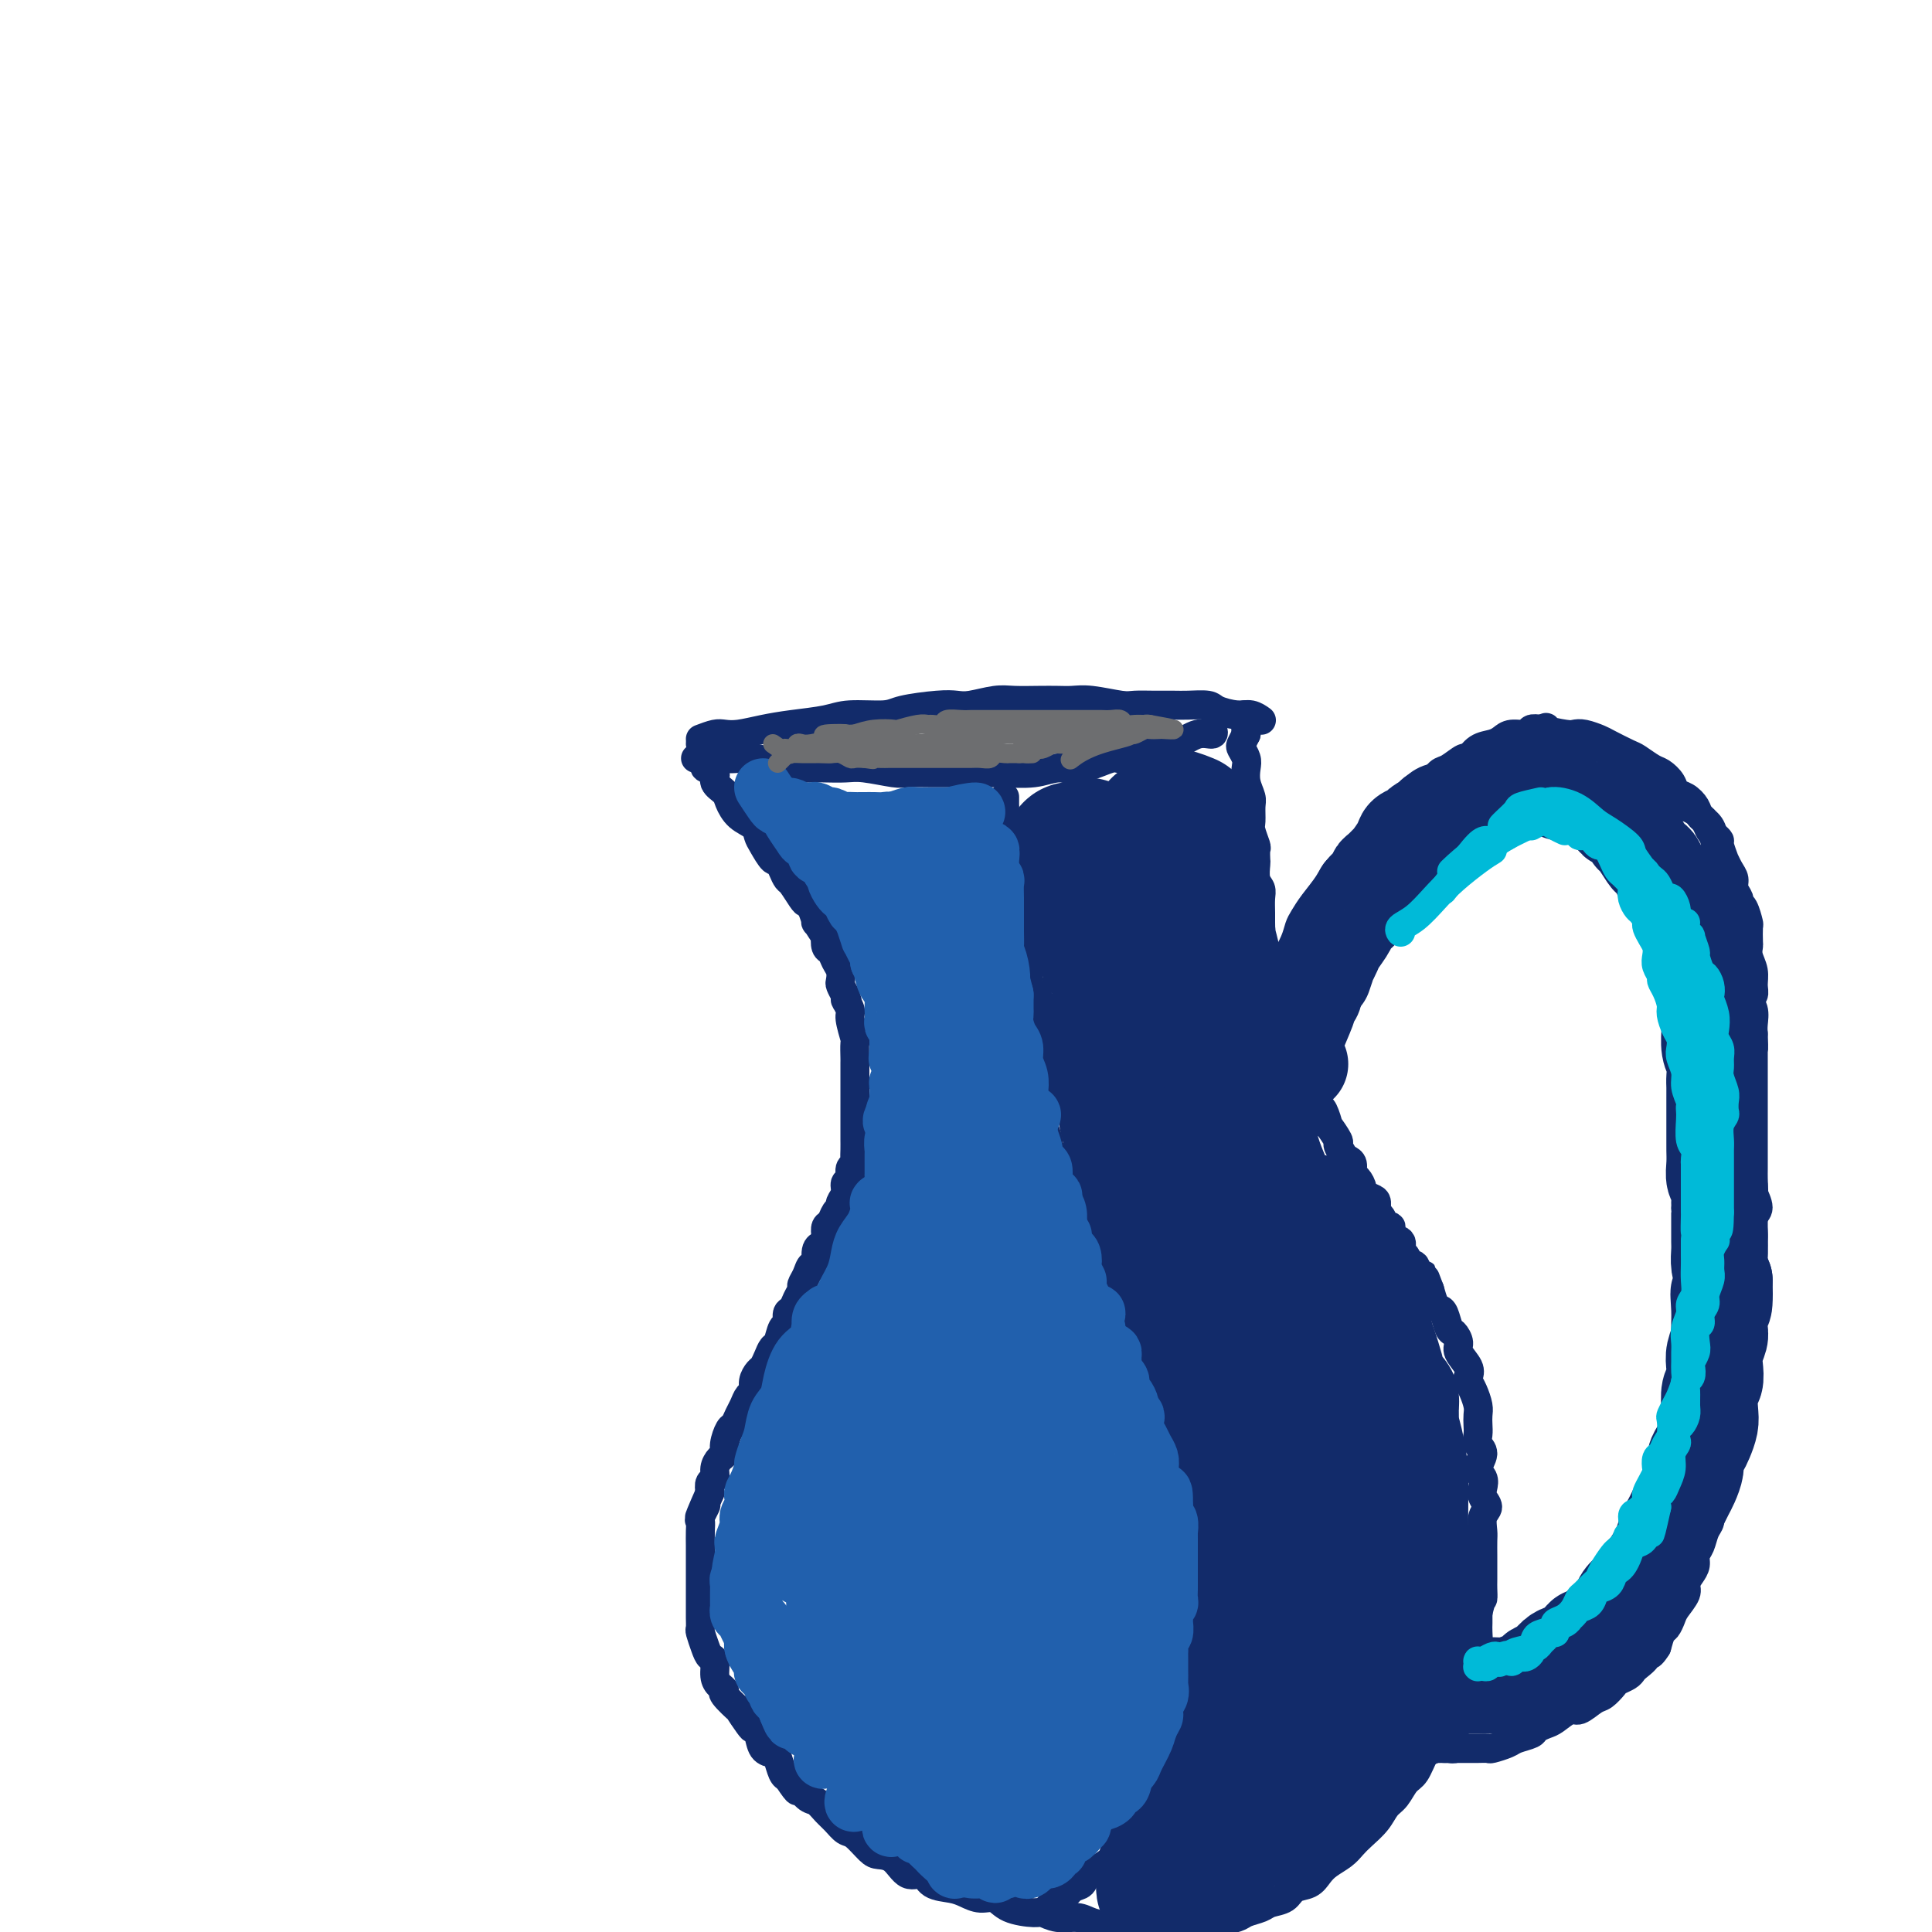 <svg viewBox='0 0 400 400' version='1.1' xmlns='http://www.w3.org/2000/svg' xmlns:xlink='http://www.w3.org/1999/xlink'><g fill='none' stroke='#122B6A' stroke-width='6' stroke-linecap='round' stroke-linejoin='round'><path d='M145,154c0.760,0.445 1.519,0.890 2,1c0.481,0.110 0.682,-0.115 1,0c0.318,0.115 0.753,0.569 1,1c0.247,0.431 0.305,0.837 1,1c0.695,0.163 2.027,0.082 3,0c0.973,-0.082 1.585,-0.166 3,0c1.415,0.166 3.631,0.581 5,1c1.369,0.419 1.889,0.843 3,1c1.111,0.157 2.812,0.046 4,0c1.188,-0.046 1.863,-0.026 3,0c1.137,0.026 2.737,0.060 4,0c1.263,-0.060 2.190,-0.212 4,0c1.810,0.212 4.502,0.789 6,1c1.498,0.211 1.802,0.057 3,0c1.198,-0.057 3.290,-0.015 5,0c1.710,0.015 3.037,0.005 4,0c0.963,-0.005 1.562,-0.006 3,0c1.438,0.006 3.715,0.018 5,0c1.285,-0.018 1.577,-0.065 3,0c1.423,0.065 3.976,0.244 6,0c2.024,-0.244 3.518,-0.910 5,-1c1.482,-0.090 2.951,0.395 5,0c2.049,-0.395 4.676,-1.669 6,-2c1.324,-0.331 1.343,0.280 3,0c1.657,-0.280 4.952,-1.452 7,-2c2.048,-0.548 2.850,-0.473 4,-1c1.150,-0.527 2.648,-1.657 4,-2c1.352,-0.343 2.556,0.100 3,0c0.444,-0.100 0.127,-0.743 0,-1c-0.127,-0.257 -0.063,-0.129 0,0'/><path d='M145,153c1.101,-0.416 2.203,-0.833 3,-1c0.797,-0.167 1.291,-0.086 2,0c0.709,0.086 1.635,0.177 3,0c1.365,-0.177 3.171,-0.621 5,-1c1.829,-0.379 3.683,-0.693 6,-1c2.317,-0.307 5.099,-0.608 7,-1c1.901,-0.392 2.921,-0.876 5,-1c2.079,-0.124 5.215,0.111 7,0c1.785,-0.111 2.217,-0.570 4,-1c1.783,-0.430 4.916,-0.833 7,-1c2.084,-0.167 3.120,-0.097 4,0c0.880,0.097 1.604,0.222 3,0c1.396,-0.222 3.465,-0.791 5,-1c1.535,-0.209 2.536,-0.057 4,0c1.464,0.057 3.390,0.019 5,0c1.610,-0.019 2.905,-0.019 4,0c1.095,0.019 1.990,0.058 3,0c1.010,-0.058 2.136,-0.212 4,0c1.864,0.212 4.465,0.789 6,1c1.535,0.211 2.005,0.056 3,0c0.995,-0.056 2.516,-0.012 4,0c1.484,0.012 2.932,-0.007 4,0c1.068,0.007 1.756,0.039 3,0c1.244,-0.039 3.045,-0.150 4,0c0.955,0.150 1.065,0.562 2,1c0.935,0.438 2.694,0.901 4,1c1.306,0.099 2.159,-0.166 3,0c0.841,0.166 1.669,0.762 2,1c0.331,0.238 0.166,0.119 0,0'/><path d='M144,157c0.910,0.327 1.820,0.654 2,1c0.180,0.346 -0.370,0.710 0,1c0.370,0.290 1.659,0.504 2,1c0.341,0.496 -0.266,1.273 0,2c0.266,0.727 1.405,1.402 2,2c0.595,0.598 0.645,1.117 1,2c0.355,0.883 1.016,2.129 2,3c0.984,0.871 2.291,1.367 3,2c0.709,0.633 0.820,1.405 1,2c0.180,0.595 0.430,1.014 1,2c0.570,0.986 1.461,2.538 2,3c0.539,0.462 0.725,-0.167 1,0c0.275,0.167 0.637,1.131 1,2c0.363,0.869 0.727,1.645 1,2c0.273,0.355 0.456,0.289 1,1c0.544,0.711 1.450,2.198 2,3c0.550,0.802 0.743,0.920 1,1c0.257,0.080 0.577,0.121 1,1c0.423,0.879 0.950,2.596 1,3c0.050,0.404 -0.376,-0.506 0,0c0.376,0.506 1.553,2.429 2,3c0.447,0.571 0.162,-0.209 0,0c-0.162,0.209 -0.201,1.408 0,2c0.201,0.592 0.642,0.578 1,1c0.358,0.422 0.635,1.282 1,2c0.365,0.718 0.820,1.296 1,2c0.180,0.704 0.087,1.536 0,2c-0.087,0.464 -0.168,0.561 0,1c0.168,0.439 0.584,1.219 1,2'/><path d='M175,206c1.018,2.905 0.062,1.168 0,1c-0.062,-0.168 0.768,1.234 1,2c0.232,0.766 -0.134,0.897 0,2c0.134,1.103 0.768,3.178 1,4c0.232,0.822 0.062,0.390 0,1c-0.062,0.610 -0.017,2.261 0,3c0.017,0.739 0.004,0.564 0,1c-0.004,0.436 -0.001,1.482 0,2c0.001,0.518 0.000,0.506 0,1c-0.000,0.494 -0.000,1.493 0,2c0.000,0.507 0.000,0.521 0,1c-0.000,0.479 -0.000,1.423 0,2c0.000,0.577 0.000,0.789 0,1c-0.000,0.211 -0.000,0.423 0,1c0.000,0.577 0.000,1.519 0,2c-0.000,0.481 -0.000,0.500 0,1c0.000,0.500 0.001,1.482 0,2c-0.001,0.518 -0.004,0.571 0,1c0.004,0.429 0.016,1.232 0,2c-0.016,0.768 -0.061,1.500 0,2c0.061,0.500 0.228,0.767 0,1c-0.228,0.233 -0.850,0.433 -1,1c-0.150,0.567 0.171,1.500 0,2c-0.171,0.500 -0.833,0.567 -1,1c-0.167,0.433 0.163,1.233 0,2c-0.163,0.767 -0.818,1.500 -1,2c-0.182,0.500 0.109,0.767 0,1c-0.109,0.233 -0.617,0.434 -1,1c-0.383,0.566 -0.642,1.499 -1,2c-0.358,0.501 -0.817,0.572 -1,1c-0.183,0.428 -0.092,1.214 0,2'/><path d='M171,256c-1.090,2.763 -0.817,2.172 -1,2c-0.183,-0.172 -0.824,0.076 -1,1c-0.176,0.924 0.111,2.523 0,3c-0.111,0.477 -0.621,-0.168 -1,0c-0.379,0.168 -0.626,1.148 -1,2c-0.374,0.852 -0.875,1.575 -1,2c-0.125,0.425 0.125,0.552 0,1c-0.125,0.448 -0.625,1.217 -1,2c-0.375,0.783 -0.625,1.579 -1,2c-0.375,0.421 -0.874,0.465 -1,1c-0.126,0.535 0.121,1.561 0,2c-0.121,0.439 -0.610,0.293 -1,1c-0.390,0.707 -0.682,2.269 -1,3c-0.318,0.731 -0.664,0.632 -1,1c-0.336,0.368 -0.664,1.202 -1,2c-0.336,0.798 -0.682,1.561 -1,2c-0.318,0.439 -0.610,0.554 -1,1c-0.390,0.446 -0.878,1.221 -1,2c-0.122,0.779 0.122,1.561 0,2c-0.122,0.439 -0.610,0.536 -1,1c-0.390,0.464 -0.683,1.297 -1,2c-0.317,0.703 -0.659,1.277 -1,2c-0.341,0.723 -0.683,1.593 -1,2c-0.317,0.407 -0.611,0.349 -1,1c-0.389,0.651 -0.874,2.010 -1,3c-0.126,0.990 0.106,1.613 0,2c-0.106,0.387 -0.551,0.540 -1,1c-0.449,0.460 -0.904,1.226 -1,2c-0.096,0.774 0.166,1.554 0,2c-0.166,0.446 -0.762,0.556 -1,1c-0.238,0.444 -0.119,1.222 0,2'/><path d='M147,309c-3.879,8.768 -1.575,4.187 -1,3c0.575,-1.187 -0.578,1.019 -1,2c-0.422,0.981 -0.113,0.738 0,1c0.113,0.262 0.030,1.029 0,2c-0.030,0.971 -0.008,2.147 0,3c0.008,0.853 0.002,1.382 0,2c-0.002,0.618 -0.001,1.324 0,2c0.001,0.676 0.000,1.321 0,2c-0.000,0.679 0.000,1.390 0,2c-0.000,0.610 -0.001,1.117 0,2c0.001,0.883 0.003,2.141 0,3c-0.003,0.859 -0.012,1.320 0,2c0.012,0.680 0.046,1.581 0,2c-0.046,0.419 -0.171,0.356 0,1c0.171,0.644 0.637,1.993 1,3c0.363,1.007 0.624,1.671 1,2c0.376,0.329 0.868,0.323 1,1c0.132,0.677 -0.096,2.036 0,3c0.096,0.964 0.518,1.534 1,2c0.482,0.466 1.026,0.829 1,1c-0.026,0.171 -0.621,0.151 0,1c0.621,0.849 2.457,2.568 3,3c0.543,0.432 -0.206,-0.424 0,0c0.206,0.424 1.368,2.127 2,3c0.632,0.873 0.732,0.914 1,1c0.268,0.086 0.702,0.215 1,1c0.298,0.785 0.461,2.224 1,3c0.539,0.776 1.454,0.888 2,1c0.546,0.112 0.724,0.222 1,1c0.276,0.778 0.650,2.222 1,3c0.350,0.778 0.675,0.889 1,1'/><path d='M163,368c2.987,4.518 1.955,2.312 2,2c0.045,-0.312 1.167,1.268 2,2c0.833,0.732 1.377,0.614 2,1c0.623,0.386 1.326,1.277 2,2c0.674,0.723 1.320,1.280 2,2c0.680,0.720 1.392,1.605 2,2c0.608,0.395 1.110,0.300 2,1c0.890,0.700 2.168,2.196 3,3c0.832,0.804 1.218,0.916 2,1c0.782,0.084 1.959,0.141 3,1c1.041,0.859 1.944,2.520 3,3c1.056,0.480 2.263,-0.221 3,0c0.737,0.221 1.002,1.364 2,2c0.998,0.636 2.729,0.765 4,1c1.271,0.235 2.081,0.575 3,1c0.919,0.425 1.947,0.936 3,1c1.053,0.064 2.132,-0.319 3,0c0.868,0.319 1.524,1.339 3,2c1.476,0.661 3.772,0.965 5,1c1.228,0.035 1.387,-0.197 2,0c0.613,0.197 1.681,0.823 3,1c1.319,0.177 2.889,-0.096 4,0c1.111,0.096 1.763,0.562 3,1c1.237,0.438 3.058,0.849 4,1c0.942,0.151 1.004,0.040 2,0c0.996,-0.040 2.927,-0.011 4,0c1.073,0.011 1.287,0.003 2,0c0.713,-0.003 1.923,-0.001 3,0c1.077,0.001 2.021,0.000 3,0c0.979,-0.000 1.994,-0.000 3,0c1.006,0.000 2.003,0.000 3,0'/><path d='M250,399c3.612,-0.179 2.643,-0.626 3,-1c0.357,-0.374 2.039,-0.677 3,-1c0.961,-0.323 1.201,-0.668 2,-1c0.799,-0.332 2.157,-0.651 3,-1c0.843,-0.349 1.171,-0.726 2,-1c0.829,-0.274 2.161,-0.443 3,-1c0.839,-0.557 1.187,-1.500 2,-2c0.813,-0.500 2.091,-0.557 3,-1c0.909,-0.443 1.450,-1.273 2,-2c0.550,-0.727 1.110,-1.352 2,-2c0.890,-0.648 2.111,-1.318 3,-2c0.889,-0.682 1.445,-1.375 2,-2c0.555,-0.625 1.107,-1.183 2,-2c0.893,-0.817 2.126,-1.894 3,-3c0.874,-1.106 1.389,-2.242 2,-3c0.611,-0.758 1.320,-1.137 2,-2c0.680,-0.863 1.333,-2.209 2,-3c0.667,-0.791 1.349,-1.027 2,-2c0.651,-0.973 1.273,-2.683 2,-4c0.727,-1.317 1.560,-2.243 2,-3c0.440,-0.757 0.486,-1.346 1,-2c0.514,-0.654 1.496,-1.372 2,-2c0.504,-0.628 0.530,-1.166 1,-2c0.470,-0.834 1.384,-1.966 2,-3c0.616,-1.034 0.936,-1.971 1,-3c0.064,-1.029 -0.126,-2.148 0,-3c0.126,-0.852 0.570,-1.435 1,-2c0.430,-0.565 0.847,-1.110 1,-2c0.153,-0.890 0.041,-2.124 0,-3c-0.041,-0.876 -0.012,-1.393 0,-2c0.012,-0.607 0.006,-1.303 0,-2'/><path d='M306,334c0.691,-3.209 0.917,-2.731 1,-3c0.083,-0.269 0.022,-1.283 0,-2c-0.022,-0.717 -0.006,-1.136 0,-2c0.006,-0.864 0.000,-2.175 0,-3c-0.000,-0.825 0.005,-1.166 0,-2c-0.005,-0.834 -0.019,-2.163 0,-3c0.019,-0.837 0.071,-1.183 0,-2c-0.071,-0.817 -0.266,-2.106 0,-3c0.266,-0.894 0.995,-1.393 1,-2c0.005,-0.607 -0.712,-1.321 -1,-2c-0.288,-0.679 -0.148,-1.323 0,-2c0.148,-0.677 0.302,-1.389 0,-2c-0.302,-0.611 -1.062,-1.122 -1,-2c0.062,-0.878 0.945,-2.122 1,-3c0.055,-0.878 -0.716,-1.389 -1,-2c-0.284,-0.611 -0.079,-1.322 0,-2c0.079,-0.678 0.032,-1.323 0,-2c-0.032,-0.677 -0.047,-1.385 0,-2c0.047,-0.615 0.158,-1.136 0,-2c-0.158,-0.864 -0.586,-2.069 -1,-3c-0.414,-0.931 -0.814,-1.586 -1,-2c-0.186,-0.414 -0.158,-0.588 0,-1c0.158,-0.412 0.446,-1.064 0,-2c-0.446,-0.936 -1.625,-2.156 -2,-3c-0.375,-0.844 0.054,-1.312 0,-2c-0.054,-0.688 -0.592,-1.597 -1,-2c-0.408,-0.403 -0.687,-0.298 -1,-1c-0.313,-0.702 -0.661,-2.209 -1,-3c-0.339,-0.791 -0.668,-0.867 -1,-1c-0.332,-0.133 -0.666,-0.324 -1,-1c-0.334,-0.676 -0.667,-1.838 -1,-3'/><path d='M296,267c-1.726,-4.526 -1.039,-2.842 -1,-2c0.039,0.842 -0.568,0.840 -1,0c-0.432,-0.840 -0.688,-2.519 -1,-3c-0.312,-0.481 -0.680,0.238 -1,0c-0.320,-0.238 -0.593,-1.431 -1,-2c-0.407,-0.569 -0.949,-0.515 -1,-1c-0.051,-0.485 0.390,-1.510 0,-2c-0.390,-0.490 -1.611,-0.445 -2,-1c-0.389,-0.555 0.054,-1.711 0,-2c-0.054,-0.289 -0.605,0.287 -1,0c-0.395,-0.287 -0.636,-1.439 -1,-2c-0.364,-0.561 -0.853,-0.530 -1,-1c-0.147,-0.470 0.049,-1.439 0,-2c-0.049,-0.561 -0.343,-0.713 -1,-1c-0.657,-0.287 -1.678,-0.711 -2,-1c-0.322,-0.289 0.054,-0.445 0,-1c-0.054,-0.555 -0.539,-1.509 -1,-2c-0.461,-0.491 -0.898,-0.517 -1,-1c-0.102,-0.483 0.133,-1.422 0,-2c-0.133,-0.578 -0.632,-0.794 -1,-1c-0.368,-0.206 -0.606,-0.402 -1,-1c-0.394,-0.598 -0.946,-1.596 -1,-2c-0.054,-0.404 0.389,-0.212 0,-1c-0.389,-0.788 -1.610,-2.557 -2,-3c-0.390,-0.443 0.051,0.439 0,0c-0.051,-0.439 -0.596,-2.201 -1,-3c-0.404,-0.799 -0.669,-0.637 -1,-1c-0.331,-0.363 -0.728,-1.252 -1,-2c-0.272,-0.748 -0.419,-1.355 -1,-2c-0.581,-0.645 -1.594,-1.327 -2,-2c-0.406,-0.673 -0.203,-1.336 0,-2'/><path d='M269,221c-4.626,-7.907 -2.692,-4.675 -2,-4c0.692,0.675 0.143,-1.208 0,-2c-0.143,-0.792 0.119,-0.491 0,-1c-0.119,-0.509 -0.620,-1.826 -1,-3c-0.380,-1.174 -0.641,-2.206 -1,-3c-0.359,-0.794 -0.817,-1.352 -1,-2c-0.183,-0.648 -0.091,-1.386 0,-2c0.091,-0.614 0.182,-1.105 0,-2c-0.182,-0.895 -0.637,-2.193 -1,-3c-0.363,-0.807 -0.633,-1.121 -1,-2c-0.367,-0.879 -0.831,-2.322 -1,-3c-0.169,-0.678 -0.044,-0.591 0,-1c0.044,-0.409 0.008,-1.316 0,-2c-0.008,-0.684 0.012,-1.147 0,-2c-0.012,-0.853 -0.056,-2.097 0,-3c0.056,-0.903 0.211,-1.465 0,-2c-0.211,-0.535 -0.788,-1.045 -1,-2c-0.212,-0.955 -0.061,-2.357 0,-3c0.061,-0.643 0.030,-0.527 0,-1c-0.030,-0.473 -0.061,-1.534 0,-2c0.061,-0.466 0.213,-0.337 0,-1c-0.213,-0.663 -0.793,-2.120 -1,-3c-0.207,-0.880 -0.042,-1.184 0,-2c0.042,-0.816 -0.040,-2.144 0,-3c0.040,-0.856 0.203,-1.242 0,-2c-0.203,-0.758 -0.773,-1.890 -1,-3c-0.227,-1.110 -0.110,-2.198 0,-3c0.110,-0.802 0.215,-1.318 0,-2c-0.215,-0.682 -0.750,-1.530 -1,-2c-0.250,-0.470 -0.214,-0.563 0,-1c0.214,-0.437 0.607,-1.219 1,-2'/><path d='M258,152c-0.500,-7.000 -0.250,-3.500 0,0'/><path d='M264,207c0.026,-1.063 0.052,-2.125 0,-3c-0.052,-0.875 -0.183,-1.561 0,-2c0.183,-0.439 0.678,-0.631 1,-1c0.322,-0.369 0.469,-0.916 1,-2c0.531,-1.084 1.444,-2.705 2,-4c0.556,-1.295 0.753,-2.262 1,-3c0.247,-0.738 0.544,-1.245 1,-2c0.456,-0.755 1.070,-1.758 2,-3c0.930,-1.242 2.174,-2.723 3,-4c0.826,-1.277 1.232,-2.351 2,-3c0.768,-0.649 1.898,-0.875 3,-2c1.102,-1.125 2.178,-3.150 3,-4c0.822,-0.850 1.392,-0.526 2,-1c0.608,-0.474 1.255,-1.747 2,-3c0.745,-1.253 1.589,-2.486 2,-3c0.411,-0.514 0.388,-0.307 1,-1c0.612,-0.693 1.859,-2.285 3,-3c1.141,-0.715 2.175,-0.554 3,-1c0.825,-0.446 1.441,-1.499 2,-2c0.559,-0.501 1.059,-0.449 2,-1c0.941,-0.551 2.321,-1.706 3,-2c0.679,-0.294 0.656,0.271 1,0c0.344,-0.271 1.056,-1.378 2,-2c0.944,-0.622 2.122,-0.759 3,-1c0.878,-0.241 1.456,-0.587 2,-1c0.544,-0.413 1.053,-0.894 2,-1c0.947,-0.106 2.332,0.164 3,0c0.668,-0.164 0.619,-0.761 1,-1c0.381,-0.239 1.190,-0.119 2,0'/><path d='M319,151c2.022,-0.678 0.576,-0.375 1,0c0.424,0.375 2.716,0.820 4,1c1.284,0.180 1.559,0.094 2,0c0.441,-0.094 1.047,-0.195 2,0c0.953,0.195 2.251,0.686 3,1c0.749,0.314 0.949,0.450 2,1c1.051,0.550 2.954,1.512 4,2c1.046,0.488 1.235,0.502 2,1c0.765,0.498 2.105,1.481 3,2c0.895,0.519 1.343,0.576 2,1c0.657,0.424 1.523,1.216 2,2c0.477,0.784 0.565,1.560 1,2c0.435,0.440 1.216,0.543 2,1c0.784,0.457 1.572,1.267 2,2c0.428,0.733 0.497,1.388 1,2c0.503,0.612 1.440,1.180 2,2c0.560,0.820 0.741,1.893 1,3c0.259,1.107 0.595,2.247 1,3c0.405,0.753 0.879,1.120 1,2c0.121,0.880 -0.111,2.273 0,3c0.111,0.727 0.566,0.788 1,2c0.434,1.212 0.849,3.574 1,5c0.151,1.426 0.040,1.916 0,3c-0.040,1.084 -0.007,2.763 0,4c0.007,1.237 -0.011,2.033 0,3c0.011,0.967 0.052,2.105 0,4c-0.052,1.895 -0.196,4.546 0,6c0.196,1.454 0.733,1.709 1,3c0.267,1.291 0.264,3.617 0,5c-0.264,1.383 -0.790,1.824 -1,3c-0.210,1.176 -0.105,3.088 0,5'/><path d='M359,225c-0.016,6.573 -0.056,5.005 0,5c0.056,-0.005 0.207,1.553 0,3c-0.207,1.447 -0.773,2.783 -1,4c-0.227,1.217 -0.114,2.315 0,3c0.114,0.685 0.228,0.958 0,2c-0.228,1.042 -0.797,2.852 -1,4c-0.203,1.148 -0.039,1.632 0,3c0.039,1.368 -0.046,3.618 0,5c0.046,1.382 0.224,1.897 0,3c-0.224,1.103 -0.848,2.796 -1,4c-0.152,1.204 0.169,1.919 0,3c-0.169,1.081 -0.829,2.529 -1,4c-0.171,1.471 0.146,2.966 0,4c-0.146,1.034 -0.755,1.606 -1,3c-0.245,1.394 -0.126,3.608 0,5c0.126,1.392 0.259,1.960 0,3c-0.259,1.040 -0.910,2.550 -1,4c-0.090,1.450 0.380,2.839 0,4c-0.380,1.161 -1.611,2.095 -2,3c-0.389,0.905 0.065,1.782 0,3c-0.065,1.218 -0.647,2.777 -1,4c-0.353,1.223 -0.476,2.111 -1,3c-0.524,0.889 -1.449,1.778 -2,3c-0.551,1.222 -0.729,2.778 -1,4c-0.271,1.222 -0.635,2.112 -1,3c-0.365,0.888 -0.731,1.774 -1,3c-0.269,1.226 -0.442,2.793 -1,4c-0.558,1.207 -1.500,2.056 -2,3c-0.500,0.944 -0.558,1.985 -1,3c-0.442,1.015 -1.269,2.004 -2,3c-0.731,0.996 -1.365,1.998 -2,3'/><path d='M336,333c-3.212,7.142 -2.742,3.997 -3,3c-0.258,-0.997 -1.245,0.152 -2,1c-0.755,0.848 -1.277,1.394 -2,2c-0.723,0.606 -1.646,1.272 -3,2c-1.354,0.728 -3.137,1.516 -4,2c-0.863,0.484 -0.805,0.662 -2,1c-1.195,0.338 -3.645,0.837 -5,1c-1.355,0.163 -1.617,-0.009 -3,0c-1.383,0.009 -3.886,0.198 -5,0c-1.114,-0.198 -0.838,-0.784 -1,-1c-0.162,-0.216 -0.760,-0.062 -1,0c-0.240,0.062 -0.120,0.031 0,0'/><path d='M269,213c0.344,-1.180 0.688,-2.360 1,-3c0.312,-0.640 0.594,-0.739 1,-1c0.406,-0.261 0.938,-0.683 1,-1c0.062,-0.317 -0.344,-0.528 0,-1c0.344,-0.472 1.440,-1.205 2,-2c0.560,-0.795 0.584,-1.650 1,-2c0.416,-0.350 1.225,-0.193 2,-1c0.775,-0.807 1.517,-2.577 2,-3c0.483,-0.423 0.707,0.501 1,0c0.293,-0.501 0.655,-2.427 1,-3c0.345,-0.573 0.673,0.208 1,0c0.327,-0.208 0.652,-1.405 1,-2c0.348,-0.595 0.720,-0.590 1,-1c0.280,-0.410 0.470,-1.237 1,-2c0.530,-0.763 1.400,-1.462 2,-2c0.600,-0.538 0.928,-0.917 1,-1c0.072,-0.083 -0.114,0.128 0,0c0.114,-0.128 0.526,-0.596 1,-1c0.474,-0.404 1.009,-0.743 1,-1c-0.009,-0.257 -0.564,-0.432 0,-1c0.564,-0.568 2.245,-1.528 3,-2c0.755,-0.472 0.584,-0.456 1,-1c0.416,-0.544 1.420,-1.646 2,-2c0.580,-0.354 0.737,0.042 1,0c0.263,-0.042 0.631,-0.521 1,-1'/><path d='M298,179c4.847,-5.372 2.463,-1.802 2,-1c-0.463,0.802 0.993,-1.165 2,-2c1.007,-0.835 1.565,-0.539 2,-1c0.435,-0.461 0.745,-1.681 1,-2c0.255,-0.319 0.453,0.261 1,0c0.547,-0.261 1.443,-1.363 2,-2c0.557,-0.637 0.777,-0.810 1,-1c0.223,-0.190 0.450,-0.399 1,-1c0.550,-0.601 1.423,-1.596 2,-2c0.577,-0.404 0.859,-0.216 1,0c0.141,0.216 0.142,0.462 1,0c0.858,-0.462 2.571,-1.630 3,-2c0.429,-0.370 -0.428,0.058 0,0c0.428,-0.058 2.141,-0.603 3,-1c0.859,-0.397 0.864,-0.646 1,-1c0.136,-0.354 0.403,-0.813 1,-1c0.597,-0.187 1.525,-0.102 2,0c0.475,0.102 0.499,0.223 1,0c0.501,-0.223 1.481,-0.788 2,-1c0.519,-0.212 0.577,-0.071 1,0c0.423,0.071 1.213,0.072 2,0c0.787,-0.072 1.573,-0.216 2,0c0.427,0.216 0.495,0.794 1,1c0.505,0.206 1.448,0.040 2,0c0.552,-0.040 0.715,0.045 1,0c0.285,-0.045 0.692,-0.219 1,0c0.308,0.219 0.515,0.832 1,1c0.485,0.168 1.246,-0.109 2,0c0.754,0.109 1.501,0.602 2,1c0.499,0.398 0.749,0.699 1,1'/><path d='M343,165c3.692,0.498 2.422,0.241 2,0c-0.422,-0.241 0.005,-0.468 1,0c0.995,0.468 2.557,1.630 3,2c0.443,0.370 -0.232,-0.052 0,0c0.232,0.052 1.371,0.577 2,1c0.629,0.423 0.747,0.744 1,1c0.253,0.256 0.641,0.447 1,1c0.359,0.553 0.689,1.466 1,2c0.311,0.534 0.605,0.688 1,1c0.395,0.312 0.893,0.783 1,1c0.107,0.217 -0.178,0.180 0,1c0.178,0.820 0.817,2.499 1,3c0.183,0.501 -0.091,-0.174 0,0c0.091,0.174 0.545,1.199 1,2c0.455,0.801 0.909,1.378 1,2c0.091,0.622 -0.182,1.288 0,2c0.182,0.712 0.819,1.470 1,2c0.181,0.530 -0.095,0.832 0,1c0.095,0.168 0.562,0.201 1,1c0.438,0.799 0.848,2.363 1,3c0.152,0.637 0.044,0.348 0,1c-0.044,0.652 -0.026,2.247 0,3c0.026,0.753 0.061,0.664 0,1c-0.061,0.336 -0.217,1.098 0,2c0.217,0.902 0.808,1.945 1,3c0.192,1.055 -0.015,2.120 0,3c0.015,0.880 0.253,1.573 0,2c-0.253,0.427 -0.996,0.589 -1,1c-0.004,0.411 0.730,1.072 1,2c0.270,0.928 0.077,2.122 0,3c-0.077,0.878 -0.039,1.439 0,2'/><path d='M363,214c0.155,4.201 0.041,3.204 0,3c-0.041,-0.204 -0.011,0.386 0,1c0.011,0.614 0.003,1.253 0,2c-0.003,0.747 -0.001,1.604 0,2c0.001,0.396 0.000,0.333 0,1c-0.000,0.667 -0.000,2.066 0,3c0.000,0.934 0.000,1.405 0,2c-0.000,0.595 -0.000,1.314 0,2c0.000,0.686 -0.000,1.338 0,2c0.000,0.662 0.000,1.332 0,2c-0.000,0.668 -0.000,1.333 0,2c0.000,0.667 0.000,1.335 0,2c-0.000,0.665 -0.001,1.328 0,2c0.001,0.672 0.005,1.353 0,2c-0.005,0.647 -0.019,1.260 0,2c0.019,0.740 0.072,1.605 0,2c-0.072,0.395 -0.268,0.318 0,1c0.268,0.682 1.000,2.123 1,3c0.000,0.877 -0.732,1.190 -1,2c-0.268,0.810 -0.072,2.118 0,3c0.072,0.882 0.020,1.337 0,2c-0.020,0.663 -0.009,1.532 0,2c0.009,0.468 0.017,0.534 0,1c-0.017,0.466 -0.057,1.334 0,2c0.057,0.666 0.211,1.132 0,2c-0.211,0.868 -0.789,2.138 -1,3c-0.211,0.862 -0.057,1.317 0,2c0.057,0.683 0.015,1.596 0,2c-0.015,0.404 -0.004,0.301 0,1c0.004,0.699 0.001,2.200 0,3c-0.001,0.800 -0.001,0.900 0,1'/><path d='M362,276c-0.377,9.949 -0.818,3.821 -1,2c-0.182,-1.821 -0.105,0.666 0,2c0.105,1.334 0.238,1.516 0,2c-0.238,0.484 -0.849,1.271 -1,2c-0.151,0.729 0.157,1.399 0,2c-0.157,0.601 -0.778,1.132 -1,2c-0.222,0.868 -0.044,2.071 0,3c0.044,0.929 -0.044,1.582 0,2c0.044,0.418 0.222,0.601 0,1c-0.222,0.399 -0.843,1.013 -1,2c-0.157,0.987 0.151,2.346 0,3c-0.151,0.654 -0.763,0.602 -1,1c-0.237,0.398 -0.101,1.247 0,2c0.101,0.753 0.167,1.409 0,2c-0.167,0.591 -0.566,1.117 -1,2c-0.434,0.883 -0.904,2.122 -1,3c-0.096,0.878 0.182,1.394 0,2c-0.182,0.606 -0.823,1.303 -1,2c-0.177,0.697 0.111,1.394 0,2c-0.111,0.606 -0.621,1.121 -1,2c-0.379,0.879 -0.628,2.123 -1,3c-0.372,0.877 -0.868,1.389 -1,2c-0.132,0.611 0.102,1.322 0,2c-0.102,0.678 -0.538,1.322 -1,2c-0.462,0.678 -0.950,1.390 -1,2c-0.050,0.610 0.337,1.118 0,2c-0.337,0.882 -1.400,2.140 -2,3c-0.600,0.860 -0.738,1.323 -1,2c-0.262,0.677 -0.647,1.567 -1,2c-0.353,0.433 -0.672,0.409 -1,1c-0.328,0.591 -0.664,1.795 -1,3'/><path d='M343,341c-1.719,2.825 -2.018,1.387 -2,1c0.018,-0.387 0.352,0.278 0,1c-0.352,0.722 -1.389,1.502 -2,2c-0.611,0.498 -0.797,0.715 -1,1c-0.203,0.285 -0.423,0.638 -1,1c-0.577,0.362 -1.509,0.732 -2,1c-0.491,0.268 -0.539,0.434 -1,1c-0.461,0.566 -1.335,1.531 -2,2c-0.665,0.469 -1.122,0.440 -2,1c-0.878,0.560 -2.176,1.708 -3,2c-0.824,0.292 -1.175,-0.273 -2,0c-0.825,0.273 -2.126,1.383 -3,2c-0.874,0.617 -1.321,0.743 -2,1c-0.679,0.257 -1.590,0.647 -2,1c-0.410,0.353 -0.318,0.669 -1,1c-0.682,0.331 -2.136,0.677 -3,1c-0.864,0.323 -1.136,0.622 -2,1c-0.864,0.378 -2.319,0.833 -3,1c-0.681,0.167 -0.587,0.045 -1,0c-0.413,-0.045 -1.332,-0.012 -2,0c-0.668,0.012 -1.086,0.004 -2,0c-0.914,-0.004 -2.325,-0.002 -3,0c-0.675,0.002 -0.615,0.005 -1,0c-0.385,-0.005 -1.217,-0.018 -2,0c-0.783,0.018 -1.519,0.067 -2,0c-0.481,-0.067 -0.706,-0.249 -1,0c-0.294,0.249 -0.655,0.928 -1,1c-0.345,0.072 -0.672,-0.464 -1,-1'/><path d='M293,362c-3.306,0.313 -1.070,0.095 0,0c1.070,-0.095 0.974,-0.068 1,0c0.026,0.068 0.174,0.178 1,0c0.826,-0.178 2.331,-0.643 3,-1c0.669,-0.357 0.502,-0.604 1,-1c0.498,-0.396 1.662,-0.940 2,-1c0.338,-0.060 -0.149,0.363 -1,1c-0.851,0.637 -2.064,1.488 -3,2c-0.936,0.512 -1.594,0.683 -2,1c-0.406,0.317 -0.561,0.779 -1,1c-0.439,0.221 -1.163,0.203 -1,0c0.163,-0.203 1.211,-0.589 2,-1c0.789,-0.411 1.318,-0.846 2,-1c0.682,-0.154 1.517,-0.028 2,0c0.483,0.028 0.614,-0.044 1,0c0.386,0.044 1.027,0.204 1,0c-0.027,-0.204 -0.722,-0.773 -1,-1c-0.278,-0.227 -0.139,-0.114 0,0'/><path d='M208,165c-0.006,0.898 -0.012,1.797 0,2c0.012,0.203 0.041,-0.288 0,0c-0.041,0.288 -0.151,1.357 0,2c0.151,0.643 0.562,0.861 1,1c0.438,0.139 0.902,0.198 1,1c0.098,0.802 -0.170,2.347 0,3c0.170,0.653 0.778,0.415 1,1c0.222,0.585 0.060,1.995 0,3c-0.060,1.005 -0.016,1.607 0,2c0.016,0.393 0.005,0.578 0,1c-0.005,0.422 -0.002,1.083 0,2c0.002,0.917 0.004,2.091 0,3c-0.004,0.909 -0.015,1.555 0,2c0.015,0.445 0.056,0.690 0,1c-0.056,0.310 -0.207,0.684 0,1c0.207,0.316 0.774,0.575 1,1c0.226,0.425 0.113,1.016 0,2c-0.113,0.984 -0.226,2.362 0,3c0.226,0.638 0.792,0.536 1,1c0.208,0.464 0.060,1.493 0,2c-0.060,0.507 -0.030,0.493 0,1c0.030,0.507 0.061,1.534 0,2c-0.061,0.466 -0.212,0.370 0,1c0.212,0.630 0.789,1.985 1,3c0.211,1.015 0.057,1.688 0,2c-0.057,0.312 -0.015,0.261 0,1c0.015,0.739 0.004,2.267 0,3c-0.004,0.733 -0.001,0.671 0,1c0.001,0.329 0.000,1.050 0,2c-0.000,0.950 -0.000,2.129 0,3c0.000,0.871 0.000,1.436 0,2'/><path d='M214,220c0.869,9.173 0.040,4.607 0,3c-0.040,-1.607 0.707,-0.255 1,1c0.293,1.255 0.130,2.414 0,3c-0.130,0.586 -0.227,0.598 0,1c0.227,0.402 0.778,1.192 1,2c0.222,0.808 0.115,1.634 0,2c-0.115,0.366 -0.237,0.273 0,1c0.237,0.727 0.833,2.274 1,3c0.167,0.726 -0.096,0.631 0,1c0.096,0.369 0.550,1.202 1,2c0.450,0.798 0.895,1.561 1,2c0.105,0.439 -0.130,0.554 0,1c0.130,0.446 0.626,1.223 1,2c0.374,0.777 0.625,1.555 1,2c0.375,0.445 0.874,0.556 1,1c0.126,0.444 -0.121,1.221 0,2c0.121,0.779 0.610,1.561 1,2c0.390,0.439 0.681,0.535 1,1c0.319,0.465 0.667,1.298 1,2c0.333,0.702 0.653,1.272 1,2c0.347,0.728 0.723,1.613 1,2c0.277,0.387 0.456,0.277 1,1c0.544,0.723 1.455,2.280 2,3c0.545,0.720 0.725,0.601 1,1c0.275,0.399 0.646,1.314 1,2c0.354,0.686 0.690,1.142 1,2c0.310,0.858 0.594,2.117 1,3c0.406,0.883 0.934,1.391 1,2c0.066,0.609 -0.328,1.318 0,2c0.328,0.682 1.380,1.338 2,2c0.620,0.662 0.810,1.331 1,2'/><path d='M238,278c3.118,6.186 1.413,3.652 1,3c-0.413,-0.652 0.466,0.576 1,2c0.534,1.424 0.721,3.042 1,4c0.279,0.958 0.648,1.257 1,2c0.352,0.743 0.685,1.931 1,3c0.315,1.069 0.610,2.019 1,3c0.390,0.981 0.874,1.994 1,3c0.126,1.006 -0.106,2.006 0,3c0.106,0.994 0.549,1.983 1,3c0.451,1.017 0.909,2.061 1,3c0.091,0.939 -0.186,1.772 0,3c0.186,1.228 0.834,2.850 1,4c0.166,1.150 -0.152,1.828 0,3c0.152,1.172 0.774,2.840 1,4c0.226,1.160 0.057,1.813 0,3c-0.057,1.187 -0.001,2.908 0,4c0.001,1.092 -0.051,1.556 0,3c0.051,1.444 0.207,3.869 0,5c-0.207,1.131 -0.776,0.967 -1,2c-0.224,1.033 -0.103,3.262 0,5c0.103,1.738 0.187,2.986 0,4c-0.187,1.014 -0.646,1.793 -1,3c-0.354,1.207 -0.602,2.841 -1,4c-0.398,1.159 -0.946,1.842 -1,3c-0.054,1.158 0.384,2.789 0,4c-0.384,1.211 -1.591,2.002 -2,3c-0.409,0.998 -0.021,2.204 0,3c0.021,0.796 -0.324,1.182 -1,2c-0.676,0.818 -1.682,2.066 -2,3c-0.318,0.934 0.052,1.552 0,2c-0.052,0.448 -0.526,0.724 -1,1'/><path d='M239,375c-1.794,4.979 -1.780,3.427 -2,3c-0.220,-0.427 -0.673,0.269 -1,1c-0.327,0.731 -0.528,1.495 -1,2c-0.472,0.505 -1.216,0.750 -2,1c-0.784,0.250 -1.610,0.505 -2,1c-0.390,0.495 -0.345,1.231 -1,2c-0.655,0.769 -2.011,1.573 -3,2c-0.989,0.427 -1.613,0.478 -2,1c-0.387,0.522 -0.537,1.516 -1,2c-0.463,0.484 -1.238,0.458 -2,1c-0.762,0.542 -1.511,1.651 -2,2c-0.489,0.349 -0.720,-0.064 -1,0c-0.280,0.064 -0.611,0.605 -1,1c-0.389,0.395 -0.835,0.645 -1,1c-0.165,0.355 -0.047,0.816 0,1c0.047,0.184 0.024,0.092 0,0'/></g>
<g fill='none' stroke='#122B6A' stroke-width='28' stroke-linecap='round' stroke-linejoin='round'><path d='M225,175c-1.298,0.471 -2.596,0.942 -3,1c-0.404,0.058 0.087,-0.298 0,0c-0.087,0.298 -0.751,1.249 -1,2c-0.249,0.751 -0.081,1.301 0,2c0.081,0.699 0.077,1.548 0,2c-0.077,0.452 -0.227,0.506 0,1c0.227,0.494 0.831,1.426 1,2c0.169,0.574 -0.098,0.789 0,1c0.098,0.211 0.560,0.416 1,0c0.440,-0.416 0.858,-1.454 1,-2c0.142,-0.546 0.007,-0.600 0,-1c-0.007,-0.400 0.113,-1.146 0,-2c-0.113,-0.854 -0.461,-1.815 0,-2c0.461,-0.185 1.730,0.408 3,1'/><path d='M227,180c1.098,-0.815 1.343,0.149 2,0c0.657,-0.149 1.725,-1.411 3,-2c1.275,-0.589 2.758,-0.505 4,-1c1.242,-0.495 2.244,-1.568 3,-2c0.756,-0.432 1.264,-0.223 2,0c0.736,0.223 1.698,0.458 2,0c0.302,-0.458 -0.056,-1.610 0,-2c0.056,-0.390 0.526,-0.018 1,0c0.474,0.018 0.952,-0.318 1,-1c0.048,-0.682 -0.335,-1.710 0,-2c0.335,-0.290 1.387,0.159 1,0c-0.387,-0.159 -2.215,-0.926 -3,-1c-0.785,-0.074 -0.528,0.544 -1,1c-0.472,0.456 -1.673,0.751 -2,1c-0.327,0.249 0.220,0.452 0,1c-0.220,0.548 -1.206,1.442 -2,2c-0.794,0.558 -1.397,0.779 -2,1'/><path d='M236,175c-1.275,1.345 -0.964,1.706 -1,2c-0.036,0.294 -0.419,0.520 -1,1c-0.581,0.480 -1.360,1.213 -1,1c0.360,-0.213 1.859,-1.371 3,-2c1.141,-0.629 1.926,-0.728 2,-1c0.074,-0.272 -0.561,-0.716 0,-1c0.561,-0.284 2.317,-0.408 2,0c-0.317,0.408 -2.708,1.349 -4,2c-1.292,0.651 -1.485,1.014 -2,1c-0.515,-0.014 -1.351,-0.404 -2,0c-0.649,0.404 -1.112,1.603 -2,2c-0.888,0.397 -2.201,-0.009 -3,0c-0.799,0.009 -1.086,0.431 -1,1c0.086,0.569 0.543,1.284 1,2'/><path d='M227,183c-1.457,1.575 -0.601,1.511 0,2c0.601,0.489 0.946,1.530 1,2c0.054,0.470 -0.183,0.371 0,1c0.183,0.629 0.785,1.988 1,3c0.215,1.012 0.044,1.678 0,2c-0.044,0.322 0.041,0.298 0,1c-0.041,0.702 -0.207,2.128 0,3c0.207,0.872 0.788,1.191 1,2c0.212,0.809 0.057,2.108 0,3c-0.057,0.892 -0.015,1.376 0,2c0.015,0.624 0.004,1.387 0,2c-0.004,0.613 -0.001,1.075 0,2c0.001,0.925 0.001,2.313 0,3c-0.001,0.687 -0.001,0.673 0,1c0.001,0.327 0.004,0.994 0,2c-0.004,1.006 -0.015,2.349 0,3c0.015,0.651 0.056,0.610 0,1c-0.056,0.390 -0.207,1.211 0,2c0.207,0.789 0.774,1.544 1,1c0.226,-0.544 0.113,-2.389 0,-4c-0.113,-1.611 -0.226,-2.987 0,-5c0.226,-2.013 0.793,-4.661 1,-6c0.207,-1.339 0.056,-1.367 0,-2c-0.056,-0.633 -0.015,-1.871 0,-1c0.015,0.871 0.004,3.850 0,5c-0.004,1.150 -0.001,0.471 0,2c0.001,1.529 0.001,5.264 0,9'/><path d='M232,219c0.907,7.664 0.674,8.823 1,11c0.326,2.177 1.212,5.373 2,8c0.788,2.627 1.479,4.685 2,6c0.521,1.315 0.872,1.885 1,2c0.128,0.115 0.034,-0.226 0,-1c-0.034,-0.774 -0.009,-1.980 0,-5c0.009,-3.020 0.000,-7.853 0,-12c-0.000,-4.147 0.008,-7.606 0,-12c-0.008,-4.394 -0.034,-9.721 0,-12c0.034,-2.279 0.127,-1.508 0,-2c-0.127,-0.492 -0.473,-2.246 -1,-2c-0.527,0.246 -1.234,2.493 -1,5c0.234,2.507 1.408,5.275 2,9c0.592,3.725 0.603,8.406 1,12c0.397,3.594 1.179,6.100 2,8c0.821,1.900 1.682,3.193 2,4c0.318,0.807 0.092,1.129 0,1c-0.092,-0.129 -0.052,-0.707 0,-2c0.052,-1.293 0.115,-3.299 0,-7c-0.115,-3.701 -0.409,-9.095 -1,-14c-0.591,-4.905 -1.481,-9.321 -2,-13c-0.519,-3.679 -0.669,-6.620 -1,-9c-0.331,-2.380 -0.844,-4.200 -1,-5c-0.156,-0.800 0.045,-0.582 0,-1c-0.045,-0.418 -0.336,-1.473 0,-1c0.336,0.473 1.300,2.475 2,4c0.700,1.525 1.136,2.574 2,6c0.864,3.426 2.156,9.230 3,14c0.844,4.770 1.241,8.506 2,12c0.759,3.494 1.879,6.747 3,10'/><path d='M250,233c2.038,7.772 1.131,5.201 1,5c-0.131,-0.201 0.512,1.966 1,3c0.488,1.034 0.822,0.933 1,1c0.178,0.067 0.202,0.302 0,-1c-0.202,-1.302 -0.629,-4.142 -1,-8c-0.371,-3.858 -0.687,-8.733 -1,-13c-0.313,-4.267 -0.622,-7.926 -1,-11c-0.378,-3.074 -0.826,-5.564 -1,-7c-0.174,-1.436 -0.074,-1.819 0,-3c0.074,-1.181 0.122,-3.160 0,-2c-0.122,1.160 -0.413,5.461 0,9c0.413,3.539 1.529,6.317 2,9c0.471,2.683 0.298,5.270 1,9c0.702,3.730 2.278,8.601 3,12c0.722,3.399 0.588,5.325 1,7c0.412,1.675 1.370,3.099 2,4c0.630,0.901 0.934,1.281 1,2c0.066,0.719 -0.104,1.779 0,1c0.104,-0.779 0.483,-3.396 0,-6c-0.483,-2.604 -1.827,-5.196 -3,-10c-1.173,-4.804 -2.176,-11.822 -3,-17c-0.824,-5.178 -1.468,-8.516 -2,-12c-0.532,-3.484 -0.952,-7.114 -1,-9c-0.048,-1.886 0.277,-2.027 0,-3c-0.277,-0.973 -1.157,-2.776 -1,-2c0.157,0.776 1.350,4.132 2,7c0.650,2.868 0.757,5.248 1,8c0.243,2.752 0.621,5.876 1,9'/><path d='M253,215c1.048,5.506 2.168,8.271 3,11c0.832,2.729 1.378,5.421 2,8c0.622,2.579 1.321,5.046 2,7c0.679,1.954 1.338,3.395 2,5c0.662,1.605 1.328,3.373 2,5c0.672,1.627 1.349,3.111 2,4c0.651,0.889 1.277,1.181 2,2c0.723,0.819 1.542,2.163 2,3c0.458,0.837 0.556,1.166 1,2c0.444,0.834 1.236,2.174 2,3c0.764,0.826 1.501,1.138 2,2c0.499,0.862 0.760,2.275 1,3c0.240,0.725 0.459,0.764 1,1c0.541,0.236 1.403,0.670 2,1c0.597,0.330 0.927,0.557 1,1c0.073,0.443 -0.112,1.101 0,1c0.112,-0.101 0.520,-0.961 0,-2c-0.520,-1.039 -1.967,-2.255 -3,-4c-1.033,-1.745 -1.650,-4.018 -2,-6c-0.350,-1.982 -0.431,-3.672 -1,-5c-0.569,-1.328 -1.624,-2.294 -2,-3c-0.376,-0.706 -0.071,-1.153 0,-1c0.071,0.153 -0.090,0.907 0,1c0.090,0.093 0.433,-0.475 1,1c0.567,1.475 1.359,4.992 2,7c0.641,2.008 1.131,2.507 2,5c0.869,2.493 2.119,6.979 3,10c0.881,3.021 1.395,4.577 2,6c0.605,1.423 1.303,2.711 2,4'/><path d='M284,287c2.024,5.704 1.083,3.464 1,3c-0.083,-0.464 0.692,0.848 1,1c0.308,0.152 0.149,-0.855 0,-2c-0.149,-1.145 -0.289,-2.427 -1,-5c-0.711,-2.573 -1.994,-6.438 -3,-9c-1.006,-2.562 -1.735,-3.820 -2,-5c-0.265,-1.180 -0.065,-2.280 0,-3c0.065,-0.720 -0.004,-1.060 0,-1c0.004,0.060 0.081,0.520 0,1c-0.081,0.480 -0.319,0.982 0,2c0.319,1.018 1.196,2.554 2,5c0.804,2.446 1.536,5.803 2,8c0.464,2.197 0.660,3.233 1,5c0.340,1.767 0.823,4.263 1,6c0.177,1.737 0.049,2.714 0,4c-0.049,1.286 -0.017,2.881 0,4c0.017,1.119 0.019,1.763 0,3c-0.019,1.237 -0.058,3.067 0,4c0.058,0.933 0.214,0.968 0,1c-0.214,0.032 -0.800,0.062 -1,0c-0.200,-0.062 -0.016,-0.215 0,-1c0.016,-0.785 -0.135,-2.201 0,-4c0.135,-1.799 0.558,-3.980 1,-6c0.442,-2.020 0.903,-3.877 1,-5c0.097,-1.123 -0.170,-1.512 0,-2c0.170,-0.488 0.778,-1.077 1,-1c0.222,0.077 0.060,0.819 0,1c-0.060,0.181 -0.016,-0.199 0,1c0.016,1.199 0.004,3.977 0,6c-0.004,2.023 -0.001,3.292 0,5c0.001,1.708 0.001,3.854 0,6'/><path d='M288,309c0.227,3.880 0.794,4.080 1,5c0.206,0.920 0.051,2.559 0,3c-0.051,0.441 0.000,-0.318 0,-1c-0.000,-0.682 -0.053,-1.289 0,-2c0.053,-0.711 0.210,-1.526 0,-4c-0.210,-2.474 -0.789,-6.605 -1,-9c-0.211,-2.395 -0.054,-3.052 0,-4c0.054,-0.948 0.004,-2.186 0,-3c-0.004,-0.814 0.037,-1.204 0,-1c-0.037,0.204 -0.154,1.002 0,2c0.154,0.998 0.577,2.196 1,4c0.423,1.804 0.845,4.213 1,6c0.155,1.787 0.041,2.952 0,5c-0.041,2.048 -0.011,4.981 0,7c0.011,2.019 0.001,3.125 0,5c-0.001,1.875 0.007,4.520 0,6c-0.007,1.480 -0.030,1.796 0,2c0.030,0.204 0.113,0.297 0,0c-0.113,-0.297 -0.422,-0.986 0,-2c0.422,-1.014 1.574,-2.355 2,-3c0.426,-0.645 0.127,-0.593 0,-1c-0.127,-0.407 -0.082,-1.274 0,-1c0.082,0.274 0.202,1.687 0,3c-0.202,1.313 -0.726,2.526 -1,4c-0.274,1.474 -0.298,3.208 -1,5c-0.702,1.792 -2.080,3.643 -3,5c-0.920,1.357 -1.381,2.219 -2,3c-0.619,0.781 -1.398,1.479 -2,2c-0.602,0.521 -1.029,0.863 -1,1c0.029,0.137 0.515,0.068 1,0'/><path d='M283,346c-1.110,3.809 0.614,2.831 1,3c0.386,0.169 -0.567,1.486 -1,3c-0.433,1.514 -0.347,3.224 -1,5c-0.653,1.776 -2.044,3.616 -3,5c-0.956,1.384 -1.478,2.311 -2,3c-0.522,0.689 -1.043,1.140 -2,2c-0.957,0.860 -2.350,2.128 -3,3c-0.650,0.872 -0.555,1.347 -1,2c-0.445,0.653 -1.428,1.485 -2,2c-0.572,0.515 -0.732,0.712 -1,1c-0.268,0.288 -0.646,0.665 -1,1c-0.354,0.335 -0.686,0.626 -1,1c-0.314,0.374 -0.609,0.831 -1,1c-0.391,0.169 -0.878,0.049 -1,0c-0.122,-0.049 0.123,-0.028 0,0c-0.123,0.028 -0.612,0.064 -1,0c-0.388,-0.064 -0.676,-0.228 -1,0c-0.324,0.228 -0.686,0.848 -1,1c-0.314,0.152 -0.580,-0.166 -1,0c-0.420,0.166 -0.995,0.814 -1,1c-0.005,0.186 0.560,-0.090 0,0c-0.560,0.090 -2.243,0.546 -3,1c-0.757,0.454 -0.587,0.905 -1,1c-0.413,0.095 -1.410,-0.168 -2,0c-0.590,0.168 -0.774,0.767 -1,1c-0.226,0.233 -0.494,0.100 -1,0c-0.506,-0.100 -1.252,-0.168 -2,0c-0.748,0.168 -1.500,0.571 -2,1c-0.500,0.429 -0.750,0.885 -1,1c-0.250,0.115 -0.500,-0.110 -1,0c-0.500,0.110 -1.250,0.555 -2,1'/><path d='M243,386c-3.957,2.100 -0.850,1.350 0,1c0.850,-0.350 -0.557,-0.301 -1,0c-0.443,0.301 0.077,0.855 0,1c-0.077,0.145 -0.750,-0.118 -1,0c-0.250,0.118 -0.078,0.617 0,1c0.078,0.383 0.061,0.649 0,1c-0.061,0.351 -0.168,0.787 0,1c0.168,0.213 0.610,0.205 1,0c0.390,-0.205 0.727,-0.605 1,-1c0.273,-0.395 0.480,-0.783 1,-1c0.520,-0.217 1.351,-0.262 2,-1c0.649,-0.738 1.115,-2.168 2,-3c0.885,-0.832 2.187,-1.065 3,-2c0.813,-0.935 1.136,-2.572 2,-4c0.864,-1.428 2.269,-2.646 3,-4c0.731,-1.354 0.788,-2.842 1,-4c0.212,-1.158 0.579,-1.986 1,-3c0.421,-1.014 0.896,-2.215 1,-3c0.104,-0.785 -0.165,-1.155 0,-2c0.165,-0.845 0.762,-2.166 1,-3c0.238,-0.834 0.117,-1.181 0,-2c-0.117,-0.819 -0.231,-2.109 0,-3c0.231,-0.891 0.807,-1.382 1,-2c0.193,-0.618 0.003,-1.361 0,-2c-0.003,-0.639 0.181,-1.172 0,-2c-0.181,-0.828 -0.727,-1.949 -1,-3c-0.273,-1.051 -0.272,-2.030 0,-3c0.272,-0.970 0.815,-1.930 1,-3c0.185,-1.070 0.011,-2.250 0,-3c-0.011,-0.750 0.140,-1.072 0,-2c-0.140,-0.928 -0.570,-2.464 -1,-4'/><path d='M260,331c-0.094,-3.627 0.171,-2.694 0,-3c-0.171,-0.306 -0.777,-1.852 -1,-3c-0.223,-1.148 -0.063,-1.900 0,-3c0.063,-1.100 0.028,-2.549 0,-4c-0.028,-1.451 -0.050,-2.904 0,-4c0.050,-1.096 0.173,-1.834 0,-3c-0.173,-1.166 -0.642,-2.759 -1,-4c-0.358,-1.241 -0.607,-2.130 -1,-3c-0.393,-0.870 -0.931,-1.721 -1,-3c-0.069,-1.279 0.332,-2.984 0,-4c-0.332,-1.016 -1.398,-1.341 -2,-2c-0.602,-0.659 -0.739,-1.651 -1,-3c-0.261,-1.349 -0.646,-3.056 -1,-4c-0.354,-0.944 -0.676,-1.126 -1,-2c-0.324,-0.874 -0.649,-2.438 -1,-4c-0.351,-1.562 -0.728,-3.120 -1,-4c-0.272,-0.880 -0.439,-1.082 -1,-2c-0.561,-0.918 -1.517,-2.552 -2,-4c-0.483,-1.448 -0.493,-2.710 -1,-4c-0.507,-1.290 -1.512,-2.608 -2,-4c-0.488,-1.392 -0.460,-2.859 -1,-4c-0.540,-1.141 -1.647,-1.955 -2,-3c-0.353,-1.045 0.050,-2.322 0,-3c-0.050,-0.678 -0.552,-0.758 -1,-1c-0.448,-0.242 -0.843,-0.647 -1,-1c-0.157,-0.353 -0.078,-0.652 0,-1c0.078,-0.348 0.155,-0.743 1,0c0.845,0.743 2.458,2.623 4,5c1.542,2.377 3.012,5.251 5,9c1.988,3.749 4.494,8.375 7,13'/><path d='M255,278c3.735,5.671 4.572,6.850 6,9c1.428,2.150 3.447,5.273 5,9c1.553,3.727 2.642,8.059 3,11c0.358,2.941 -0.014,4.491 0,7c0.014,2.509 0.414,5.979 0,8c-0.414,2.021 -1.643,2.595 -2,3c-0.357,0.405 0.158,0.641 0,1c-0.158,0.359 -0.990,0.842 -1,1c-0.010,0.158 0.803,-0.011 1,0c0.197,0.011 -0.221,0.200 0,0c0.221,-0.200 1.082,-0.788 2,-2c0.918,-1.212 1.892,-3.048 3,-5c1.108,-1.952 2.351,-4.021 3,-6c0.649,-1.979 0.706,-3.868 1,-5c0.294,-1.132 0.825,-1.507 1,-2c0.175,-0.493 -0.007,-1.103 0,-1c0.007,0.103 0.202,0.920 0,3c-0.202,2.080 -0.800,5.423 -1,8c-0.200,2.577 -0.003,4.387 0,6c0.003,1.613 -0.190,3.027 0,4c0.190,0.973 0.762,1.504 1,2c0.238,0.496 0.143,0.956 0,1c-0.143,0.044 -0.335,-0.328 0,-2c0.335,-1.672 1.198,-4.645 2,-8c0.802,-3.355 1.544,-7.093 2,-10c0.456,-2.907 0.628,-4.984 1,-6c0.372,-1.016 0.945,-0.971 1,0c0.055,0.971 -0.408,2.869 -1,5c-0.592,2.131 -1.313,4.497 -2,8c-0.687,3.503 -1.339,8.144 -2,11c-0.661,2.856 -1.330,3.928 -2,5'/><path d='M276,333c-1.000,4.833 -0.500,2.417 0,0'/></g>
<g fill='none' stroke='#2160AD' stroke-width='12' stroke-linecap='round' stroke-linejoin='round'><path d='M158,163c0.749,1.140 1.499,2.280 2,3c0.501,0.720 0.754,1.020 1,1c0.246,-0.020 0.486,-0.360 1,0c0.514,0.360 1.301,1.420 2,2c0.699,0.580 1.308,0.681 2,1c0.692,0.319 1.465,0.856 2,1c0.535,0.144 0.830,-0.105 1,0c0.170,0.105 0.215,0.564 1,1c0.785,0.436 2.311,0.848 3,1c0.689,0.152 0.542,0.045 1,0c0.458,-0.045 1.522,-0.027 2,0c0.478,0.027 0.370,0.064 1,0c0.630,-0.064 1.999,-0.228 3,0c1.001,0.228 1.633,0.847 2,1c0.367,0.153 0.469,-0.159 1,0c0.531,0.159 1.489,0.789 2,1c0.511,0.211 0.574,0.004 1,0c0.426,-0.004 1.216,0.195 2,0c0.784,-0.195 1.561,-0.784 2,-1c0.439,-0.216 0.541,-0.058 1,0c0.459,0.058 1.274,0.017 2,0c0.726,-0.017 1.363,-0.008 2,0'/><path d='M195,174c3.484,-0.085 1.194,-0.797 0,-1c-1.194,-0.203 -1.294,0.103 -2,0c-0.706,-0.103 -2.020,-0.615 -3,-1c-0.980,-0.385 -1.625,-0.643 -2,-1c-0.375,-0.357 -0.479,-0.814 -1,-1c-0.521,-0.186 -1.459,-0.103 -2,0c-0.541,0.103 -0.683,0.224 0,0c0.683,-0.224 2.193,-0.792 3,-1c0.807,-0.208 0.910,-0.054 2,0c1.090,0.054 3.166,0.010 4,0c0.834,-0.010 0.426,0.014 1,0c0.574,-0.014 2.130,-0.067 3,0c0.870,0.067 1.054,0.252 2,0c0.946,-0.252 2.653,-0.943 2,-1c-0.653,-0.057 -3.667,0.521 -5,1c-1.333,0.479 -0.986,0.860 -1,1c-0.014,0.140 -0.388,0.038 -1,0c-0.612,-0.038 -1.460,-0.011 -2,0c-0.540,0.011 -0.770,0.005 -1,0'/><path d='M192,170c-1.909,0.480 -1.683,0.680 -1,1c0.683,0.320 1.823,0.762 3,1c1.177,0.238 2.390,0.274 2,0c-0.390,-0.274 -2.383,-0.858 -4,-1c-1.617,-0.142 -2.857,0.158 -4,0c-1.143,-0.158 -2.190,-0.774 -3,-1c-0.810,-0.226 -1.382,-0.060 -2,0c-0.618,0.060 -1.283,0.016 -2,0c-0.717,-0.016 -1.486,-0.003 -2,0c-0.514,0.003 -0.772,-0.003 -1,0c-0.228,0.003 -0.427,0.016 -1,0c-0.573,-0.016 -1.519,-0.061 -2,0c-0.481,0.061 -0.495,0.226 -1,0c-0.505,-0.226 -1.500,-0.845 -2,-1c-0.500,-0.155 -0.505,0.154 -1,0c-0.495,-0.154 -1.479,-0.772 -2,-1c-0.521,-0.228 -0.577,-0.065 -1,0c-0.423,0.065 -1.211,0.033 -2,0'/><path d='M166,168c-4.429,-0.521 -1.500,0.175 -1,0c0.500,-0.175 -1.427,-1.222 -2,-1c-0.573,0.222 0.209,1.713 1,3c0.791,1.287 1.592,2.371 2,3c0.408,0.629 0.424,0.802 1,1c0.576,0.198 1.714,0.420 2,1c0.286,0.580 -0.278,1.516 0,2c0.278,0.484 1.398,0.515 2,1c0.602,0.485 0.686,1.426 1,2c0.314,0.574 0.858,0.783 1,1c0.142,0.217 -0.116,0.444 0,1c0.116,0.556 0.608,1.443 1,2c0.392,0.557 0.683,0.785 1,1c0.317,0.215 0.658,0.419 1,1c0.342,0.581 0.684,1.541 1,2c0.316,0.459 0.606,0.419 1,1c0.394,0.581 0.893,1.783 1,2c0.107,0.217 -0.178,-0.552 0,0c0.178,0.552 0.818,2.424 1,3c0.182,0.576 -0.096,-0.145 0,0c0.096,0.145 0.564,1.154 1,2c0.436,0.846 0.839,1.527 1,2c0.161,0.473 0.081,0.736 0,1'/><path d='M182,199c3.178,5.087 1.622,1.805 1,1c-0.622,-0.805 -0.310,0.869 0,2c0.310,1.131 0.619,1.721 1,2c0.381,0.279 0.833,0.246 1,1c0.167,0.754 0.049,2.294 0,3c-0.049,0.706 -0.027,0.578 0,1c0.027,0.422 0.060,1.393 0,2c-0.060,0.607 -0.213,0.849 0,1c0.213,0.151 0.793,0.209 1,1c0.207,0.791 0.042,2.313 0,3c-0.042,0.687 0.037,0.537 0,1c-0.037,0.463 -0.192,1.537 0,2c0.192,0.463 0.731,0.313 1,1c0.269,0.687 0.268,2.211 0,3c-0.268,0.789 -0.804,0.844 -1,1c-0.196,0.156 -0.052,0.413 0,1c0.052,0.587 0.014,1.503 0,2c-0.014,0.497 -0.003,0.576 0,1c0.003,0.424 -0.003,1.194 0,2c0.003,0.806 0.015,1.649 0,2c-0.015,0.351 -0.057,0.211 0,1c0.057,0.789 0.211,2.505 0,3c-0.211,0.495 -0.789,-0.233 -1,0c-0.211,0.233 -0.057,1.427 0,2c0.057,0.573 0.015,0.525 0,1c-0.015,0.475 -0.003,1.475 0,2c0.003,0.525 -0.002,0.577 0,1c0.002,0.423 0.011,1.216 0,2c-0.011,0.784 -0.041,1.557 0,2c0.041,0.443 0.155,0.555 0,1c-0.155,0.445 -0.577,1.222 -1,2'/><path d='M184,249c-0.482,4.216 -0.185,1.756 0,1c0.185,-0.756 0.260,0.192 0,1c-0.260,0.808 -0.854,1.477 -1,2c-0.146,0.523 0.157,0.900 0,1c-0.157,0.100 -0.773,-0.076 -1,0c-0.227,0.076 -0.065,0.405 0,1c0.065,0.595 0.031,1.455 0,2c-0.031,0.545 -0.060,0.775 0,1c0.060,0.225 0.209,0.445 0,1c-0.209,0.555 -0.778,1.444 -1,2c-0.222,0.556 -0.098,0.779 0,1c0.098,0.221 0.171,0.440 0,1c-0.171,0.560 -0.586,1.459 -1,2c-0.414,0.541 -0.828,0.722 -1,1c-0.172,0.278 -0.102,0.652 0,1c0.102,0.348 0.237,0.671 0,1c-0.237,0.329 -0.847,0.665 -1,1c-0.153,0.335 0.152,0.671 0,1c-0.152,0.329 -0.762,0.653 -1,1c-0.238,0.347 -0.106,0.718 0,1c0.106,0.282 0.186,0.474 0,1c-0.186,0.526 -0.636,1.384 -1,2c-0.364,0.616 -0.641,0.990 -1,1c-0.359,0.010 -0.799,-0.344 -1,0c-0.201,0.344 -0.163,1.387 0,2c0.163,0.613 0.450,0.797 0,1c-0.450,0.203 -1.636,0.426 -2,1c-0.364,0.574 0.094,1.501 0,2c-0.094,0.499 -0.741,0.571 -1,1c-0.259,0.429 -0.129,1.214 0,2'/><path d='M171,285c-2.239,5.651 -1.336,1.780 -1,1c0.336,-0.780 0.105,1.532 0,2c-0.105,0.468 -0.084,-0.908 0,-2c0.084,-1.092 0.231,-1.901 1,-3c0.769,-1.099 2.161,-2.489 3,-4c0.839,-1.511 1.124,-3.142 2,-5c0.876,-1.858 2.343,-3.943 3,-6c0.657,-2.057 0.503,-4.086 1,-6c0.497,-1.914 1.646,-3.714 2,-5c0.354,-1.286 -0.087,-2.057 0,-3c0.087,-0.943 0.703,-2.057 1,-3c0.297,-0.943 0.276,-1.713 0,-2c-0.276,-0.287 -0.805,-0.090 -1,0c-0.195,0.090 -0.054,0.071 0,0c0.054,-0.071 0.022,-0.196 0,0c-0.022,0.196 -0.034,0.712 0,1c0.034,0.288 0.112,0.348 0,1c-0.112,0.652 -0.415,1.897 -1,3c-0.585,1.103 -1.452,2.066 -2,3c-0.548,0.934 -0.776,1.840 -1,3c-0.224,1.160 -0.442,2.576 -1,4c-0.558,1.424 -1.455,2.857 -2,4c-0.545,1.143 -0.737,1.996 -1,3c-0.263,1.004 -0.595,2.158 -1,3c-0.405,0.842 -0.882,1.370 -1,2c-0.118,0.630 0.122,1.362 0,2c-0.122,0.638 -0.606,1.182 -1,2c-0.394,0.818 -0.697,1.909 -1,3'/><path d='M170,283c-2.194,5.501 -1.181,3.253 -1,3c0.181,-0.253 -0.472,1.490 -1,2c-0.528,0.510 -0.930,-0.214 -1,0c-0.070,0.214 0.192,1.366 0,2c-0.192,0.634 -0.840,0.751 -1,1c-0.160,0.249 0.167,0.630 0,1c-0.167,0.370 -0.828,0.729 -1,1c-0.172,0.271 0.146,0.454 0,1c-0.146,0.546 -0.757,1.456 -1,2c-0.243,0.544 -0.118,0.724 0,1c0.118,0.276 0.229,0.650 0,1c-0.229,0.350 -0.797,0.676 -1,1c-0.203,0.324 -0.039,0.645 0,1c0.039,0.355 -0.046,0.743 0,1c0.046,0.257 0.223,0.383 0,1c-0.223,0.617 -0.844,1.723 -1,2c-0.156,0.277 0.154,-0.277 0,0c-0.154,0.277 -0.773,1.384 -1,2c-0.227,0.616 -0.061,0.742 0,1c0.061,0.258 0.016,0.647 0,1c-0.016,0.353 -0.004,0.668 0,1c0.004,0.332 0.001,0.681 0,1c-0.001,0.319 -0.000,0.609 0,1c0.000,0.391 0.000,0.882 0,1c-0.000,0.118 -0.000,-0.137 0,0c0.000,0.137 0.000,0.667 0,1c-0.000,0.333 -0.000,0.471 0,1c0.000,0.529 0.000,1.451 0,2c-0.000,0.549 -0.000,0.725 0,1c0.000,0.275 0.000,0.650 0,1c-0.000,0.350 -0.000,0.675 0,1'/><path d='M161,319c0.012,1.810 0.043,0.333 0,-1c-0.043,-1.333 -0.162,-2.524 0,-4c0.162,-1.476 0.603,-3.238 1,-5c0.397,-1.762 0.751,-3.522 1,-5c0.249,-1.478 0.392,-2.672 1,-4c0.608,-1.328 1.680,-2.790 2,-4c0.320,-1.210 -0.111,-2.170 0,-3c0.111,-0.830 0.763,-1.531 1,-2c0.237,-0.469 0.060,-0.707 0,-1c-0.060,-0.293 -0.004,-0.642 0,-1c0.004,-0.358 -0.044,-0.725 0,-1c0.044,-0.275 0.180,-0.458 0,0c-0.180,0.458 -0.676,1.558 -1,2c-0.324,0.442 -0.477,0.225 -1,1c-0.523,0.775 -1.417,2.540 -2,4c-0.583,1.460 -0.854,2.614 -1,4c-0.146,1.386 -0.167,3.002 -1,5c-0.833,1.998 -2.477,4.376 -3,6c-0.523,1.624 0.074,2.492 0,3c-0.074,0.508 -0.818,0.654 -1,1c-0.182,0.346 0.197,0.891 0,1c-0.197,0.109 -0.969,-0.219 -1,-1c-0.031,-0.781 0.680,-2.016 1,-3c0.320,-0.984 0.251,-1.717 1,-4c0.749,-2.283 2.317,-6.115 3,-8c0.683,-1.885 0.481,-1.824 1,-3c0.519,-1.176 1.760,-3.588 3,-6'/><path d='M165,290c1.416,-3.605 1.455,-4.117 2,-5c0.545,-0.883 1.596,-2.137 2,-3c0.404,-0.863 0.160,-1.334 0,-2c-0.160,-0.666 -0.235,-1.527 0,-2c0.235,-0.473 0.782,-0.559 1,-1c0.218,-0.441 0.108,-1.239 0,-2c-0.108,-0.761 -0.212,-1.487 0,-2c0.212,-0.513 0.741,-0.814 1,-1c0.259,-0.186 0.248,-0.259 0,0c-0.248,0.259 -0.734,0.849 -1,2c-0.266,1.151 -0.313,2.862 -1,4c-0.687,1.138 -2.015,1.701 -3,3c-0.985,1.299 -1.625,3.333 -2,5c-0.375,1.667 -0.483,2.965 -1,4c-0.517,1.035 -1.444,1.805 -2,3c-0.556,1.195 -0.740,2.813 -1,4c-0.260,1.187 -0.595,1.943 -1,3c-0.405,1.057 -0.879,2.415 -1,3c-0.121,0.585 0.112,0.397 0,1c-0.112,0.603 -0.570,1.996 -1,3c-0.430,1.004 -0.832,1.619 -1,2c-0.168,0.381 -0.101,0.530 0,1c0.101,0.470 0.237,1.263 0,2c-0.237,0.737 -0.848,1.418 -1,2c-0.152,0.582 0.155,1.063 0,2c-0.155,0.937 -0.773,2.329 -1,3c-0.227,0.671 -0.065,0.620 0,1c0.065,0.380 0.032,1.190 0,2'/><path d='M154,322c-1.148,5.051 -0.518,3.180 0,3c0.518,-0.180 0.923,1.332 1,2c0.077,0.668 -0.176,0.493 0,1c0.176,0.507 0.779,1.698 1,2c0.221,0.302 0.059,-0.284 0,0c-0.059,0.284 -0.016,1.438 0,2c0.016,0.562 0.004,0.532 0,1c-0.004,0.468 -0.001,1.433 0,2c0.001,0.567 -0.001,0.734 0,1c0.001,0.266 0.004,0.629 0,1c-0.004,0.371 -0.016,0.748 0,1c0.016,0.252 0.061,0.379 0,1c-0.061,0.621 -0.227,1.737 0,2c0.227,0.263 0.846,-0.328 1,0c0.154,0.328 -0.155,1.576 0,2c0.155,0.424 0.776,0.026 1,0c0.224,-0.026 0.050,0.321 0,1c-0.050,0.679 0.024,1.688 0,2c-0.024,0.312 -0.146,-0.075 0,0c0.146,0.075 0.561,0.610 1,1c0.439,0.390 0.904,0.633 1,1c0.096,0.367 -0.177,0.856 0,1c0.177,0.144 0.803,-0.058 1,0c0.197,0.058 -0.036,0.378 0,0c0.036,-0.378 0.342,-1.452 0,-3c-0.342,-1.548 -1.332,-3.569 -2,-5c-0.668,-1.431 -1.014,-2.270 -1,-3c0.014,-0.730 0.388,-1.350 0,-2c-0.388,-0.650 -1.540,-1.328 -2,-2c-0.460,-0.672 -0.230,-1.336 0,-2'/><path d='M156,332c-0.786,-2.885 -0.750,-2.098 -1,-2c-0.250,0.098 -0.785,-0.493 -1,-1c-0.215,-0.507 -0.110,-0.932 0,-1c0.110,-0.068 0.226,0.219 0,0c-0.226,-0.219 -0.793,-0.945 -1,-1c-0.207,-0.055 -0.056,0.562 0,1c0.056,0.438 0.015,0.696 0,1c-0.015,0.304 -0.004,0.655 0,1c0.004,0.345 0.000,0.684 0,1c-0.000,0.316 0.003,0.609 0,1c-0.003,0.391 -0.012,0.881 0,1c0.012,0.119 0.046,-0.134 0,0c-0.046,0.134 -0.171,0.654 0,1c0.171,0.346 0.637,0.516 1,1c0.363,0.484 0.623,1.280 1,2c0.377,0.720 0.871,1.363 1,2c0.129,0.637 -0.106,1.269 0,2c0.106,0.731 0.553,1.563 1,2c0.447,0.437 0.894,0.481 1,1c0.106,0.519 -0.129,1.515 0,2c0.129,0.485 0.622,0.459 1,1c0.378,0.541 0.640,1.650 1,2c0.360,0.350 0.817,-0.058 1,0c0.183,0.058 0.090,0.583 0,1c-0.090,0.417 -0.178,0.728 0,1c0.178,0.272 0.622,0.506 1,1c0.378,0.494 0.689,1.247 1,2'/><path d='M163,354c1.572,4.046 1.002,1.661 1,1c-0.002,-0.661 0.562,0.404 1,1c0.438,0.596 0.748,0.724 1,1c0.252,0.276 0.444,0.699 1,1c0.556,0.301 1.476,0.481 2,1c0.524,0.519 0.651,1.378 1,2c0.349,0.622 0.920,1.007 1,1c0.080,-0.007 -0.329,-0.405 0,0c0.329,0.405 1.398,1.614 2,2c0.602,0.386 0.738,-0.051 1,0c0.262,0.051 0.648,0.591 1,1c0.352,0.409 0.668,0.688 1,1c0.332,0.312 0.681,0.657 1,1c0.319,0.343 0.610,0.683 1,1c0.390,0.317 0.879,0.610 1,1c0.121,0.390 -0.127,0.878 0,1c0.127,0.122 0.629,-0.122 1,0c0.371,0.122 0.611,0.610 1,1c0.389,0.390 0.925,0.682 1,1c0.075,0.318 -0.313,0.662 0,1c0.313,0.338 1.327,0.669 2,1c0.673,0.331 1.006,0.662 1,1c-0.006,0.338 -0.352,0.682 0,1c0.352,0.318 1.400,0.611 2,1c0.600,0.389 0.752,0.874 1,1c0.248,0.126 0.591,-0.107 1,0c0.409,0.107 0.883,0.553 1,1c0.117,0.447 -0.123,0.893 0,1c0.123,0.107 0.610,-0.125 1,0c0.390,0.125 0.683,0.607 1,1c0.317,0.393 0.659,0.696 1,1'/><path d='M193,382c4.819,4.576 1.867,2.015 1,1c-0.867,-1.015 0.350,-0.483 1,0c0.650,0.483 0.734,0.917 1,1c0.266,0.083 0.714,-0.184 1,0c0.286,0.184 0.410,0.820 1,1c0.590,0.180 1.646,-0.095 2,0c0.354,0.095 0.007,0.561 0,1c-0.007,0.439 0.327,0.850 1,1c0.673,0.150 1.687,0.039 2,0c0.313,-0.039 -0.075,-0.006 0,0c0.075,0.006 0.611,-0.016 1,0c0.389,0.016 0.630,0.071 1,0c0.370,-0.071 0.869,-0.267 1,0c0.131,0.267 -0.105,0.996 0,1c0.105,0.004 0.553,-0.716 1,-1c0.447,-0.284 0.894,-0.133 1,0c0.106,0.133 -0.130,0.247 0,0c0.130,-0.247 0.626,-0.855 1,-1c0.374,-0.145 0.625,0.172 1,0c0.375,-0.172 0.874,-0.834 1,-1c0.126,-0.166 -0.120,0.164 0,0c0.120,-0.164 0.605,-0.823 1,-1c0.395,-0.177 0.698,0.126 1,0c0.302,-0.126 0.603,-0.683 1,-1c0.397,-0.317 0.890,-0.395 1,-1c0.110,-0.605 -0.164,-1.738 0,-2c0.164,-0.262 0.765,0.347 1,0c0.235,-0.347 0.104,-1.650 0,-2c-0.104,-0.350 -0.182,0.252 0,0c0.182,-0.252 0.623,-1.358 1,-2c0.377,-0.642 0.688,-0.821 1,-1'/><path d='M218,375c0.692,-1.266 0.920,-0.930 1,-1c0.080,-0.070 0.010,-0.544 0,-1c-0.010,-0.456 0.040,-0.892 0,-1c-0.040,-0.108 -0.169,0.112 0,0c0.169,-0.112 0.636,-0.554 1,-1c0.364,-0.446 0.623,-0.894 1,-1c0.377,-0.106 0.871,0.131 1,0c0.129,-0.131 -0.107,-0.630 0,-1c0.107,-0.370 0.558,-0.612 1,-1c0.442,-0.388 0.876,-0.922 1,-1c0.124,-0.078 -0.063,0.299 0,0c0.063,-0.299 0.374,-1.275 0,-1c-0.374,0.275 -1.434,1.802 -2,3c-0.566,1.198 -0.638,2.069 -1,3c-0.362,0.931 -1.014,1.923 -2,3c-0.986,1.077 -2.307,2.240 -3,3c-0.693,0.760 -0.759,1.117 -1,2c-0.241,0.883 -0.658,2.292 -1,3c-0.342,0.708 -0.611,0.715 -1,1c-0.389,0.285 -0.900,0.848 -1,1c-0.100,0.152 0.211,-0.106 0,0c-0.211,0.106 -0.943,0.575 -1,1c-0.057,0.425 0.562,0.805 1,1c0.438,0.195 0.695,0.206 1,0c0.305,-0.206 0.659,-0.630 1,-1c0.341,-0.370 0.671,-0.685 1,-1'/><path d='M215,385c0.644,0.079 0.754,0.277 1,0c0.246,-0.277 0.629,-1.030 1,-2c0.371,-0.970 0.730,-2.157 1,-3c0.270,-0.843 0.453,-1.342 1,-2c0.547,-0.658 1.460,-1.474 2,-2c0.540,-0.526 0.708,-0.760 1,-1c0.292,-0.240 0.709,-0.485 1,-1c0.291,-0.515 0.455,-1.300 1,-2c0.545,-0.700 1.469,-1.314 2,-2c0.531,-0.686 0.668,-1.445 1,-2c0.332,-0.555 0.858,-0.908 1,-1c0.142,-0.092 -0.102,0.077 0,0c0.102,-0.077 0.548,-0.398 1,-1c0.452,-0.602 0.909,-1.484 1,-2c0.091,-0.516 -0.186,-0.667 0,-1c0.186,-0.333 0.834,-0.848 1,-1c0.166,-0.152 -0.151,0.061 0,0c0.151,-0.061 0.772,-0.394 1,-1c0.228,-0.606 0.065,-1.485 0,-2c-0.065,-0.515 -0.033,-0.668 0,-1c0.033,-0.332 0.065,-0.845 0,-1c-0.065,-0.155 -0.229,0.048 0,0c0.229,-0.048 0.850,-0.345 1,-1c0.150,-0.655 -0.170,-1.667 0,-2c0.170,-0.333 0.830,0.014 1,0c0.170,-0.014 -0.151,-0.389 0,-1c0.151,-0.611 0.772,-1.459 1,-2c0.228,-0.541 0.061,-0.774 0,-1c-0.061,-0.226 -0.016,-0.446 0,-1c0.016,-0.554 0.005,-1.444 0,-2c-0.005,-0.556 -0.002,-0.778 0,-1'/><path d='M235,346c0.696,-2.507 0.934,-1.273 1,-1c0.066,0.273 -0.042,-0.413 0,-1c0.042,-0.587 0.234,-1.074 0,-1c-0.234,0.074 -0.893,0.708 -1,1c-0.107,0.292 0.337,0.243 0,1c-0.337,0.757 -1.456,2.322 -2,4c-0.544,1.678 -0.512,3.471 -1,5c-0.488,1.529 -1.497,2.795 -2,4c-0.503,1.205 -0.499,2.350 -1,4c-0.501,1.650 -1.507,3.806 -2,5c-0.493,1.194 -0.472,1.426 -1,2c-0.528,0.574 -1.604,1.489 -2,2c-0.396,0.511 -0.112,0.617 0,1c0.112,0.383 0.052,1.043 0,1c-0.052,-0.043 -0.094,-0.788 0,-1c0.094,-0.212 0.326,0.109 1,0c0.674,-0.109 1.790,-0.648 2,-1c0.210,-0.352 -0.487,-0.516 0,-1c0.487,-0.484 2.157,-1.289 3,-2c0.843,-0.711 0.859,-1.328 1,-2c0.141,-0.672 0.406,-1.398 1,-2c0.594,-0.602 1.517,-1.081 2,-2c0.483,-0.919 0.524,-2.277 1,-3c0.476,-0.723 1.385,-0.812 2,-1c0.615,-0.188 0.935,-0.474 1,-1c0.065,-0.526 -0.124,-1.293 0,-2c0.124,-0.707 0.562,-1.353 1,-2'/><path d='M239,353c1.332,-2.517 0.161,-1.308 0,-1c-0.161,0.308 0.689,-0.285 1,-1c0.311,-0.715 0.083,-1.554 0,-2c-0.083,-0.446 -0.022,-0.501 0,-1c0.022,-0.499 0.006,-1.443 0,-2c-0.006,-0.557 -0.001,-0.725 0,-1c0.001,-0.275 -0.001,-0.655 0,-1c0.001,-0.345 0.004,-0.655 0,-1c-0.004,-0.345 -0.015,-0.726 0,-1c0.015,-0.274 0.057,-0.439 0,-1c-0.057,-0.561 -0.212,-1.516 0,-2c0.212,-0.484 0.793,-0.497 1,-1c0.207,-0.503 0.041,-1.496 0,-2c-0.041,-0.504 0.041,-0.520 0,-1c-0.041,-0.480 -0.207,-1.423 0,-2c0.207,-0.577 0.788,-0.789 1,-1c0.212,-0.211 0.057,-0.423 0,-1c-0.057,-0.577 -0.015,-1.521 0,-2c0.015,-0.479 0.004,-0.494 0,-1c-0.004,-0.506 -0.001,-1.502 0,-2c0.001,-0.498 0.000,-0.499 0,-1c-0.000,-0.501 -0.000,-1.501 0,-2c0.000,-0.499 -0.000,-0.496 0,-1c0.000,-0.504 0.001,-1.515 0,-2c-0.001,-0.485 -0.004,-0.444 0,-1c0.004,-0.556 0.015,-1.710 0,-2c-0.015,-0.290 -0.056,0.283 0,0c0.056,-0.283 0.207,-1.422 0,-2c-0.207,-0.578 -0.774,-0.594 -1,-1c-0.226,-0.406 -0.113,-1.203 0,-2'/><path d='M241,312c0.086,-6.230 -0.699,-1.303 -1,0c-0.301,1.303 -0.119,-1.016 0,-2c0.119,-0.984 0.176,-0.634 0,-1c-0.176,-0.366 -0.586,-1.449 -1,-2c-0.414,-0.551 -0.832,-0.570 -1,-1c-0.168,-0.430 -0.087,-1.270 0,-2c0.087,-0.730 0.181,-1.351 0,-2c-0.181,-0.649 -0.636,-1.325 -1,-2c-0.364,-0.675 -0.637,-1.347 -1,-2c-0.363,-0.653 -0.814,-1.287 -1,-2c-0.186,-0.713 -0.105,-1.504 0,-2c0.105,-0.496 0.234,-0.695 0,-1c-0.234,-0.305 -0.833,-0.715 -1,-1c-0.167,-0.285 0.096,-0.443 0,-1c-0.096,-0.557 -0.551,-1.512 -1,-2c-0.449,-0.488 -0.891,-0.510 -1,-1c-0.109,-0.490 0.115,-1.450 0,-2c-0.115,-0.550 -0.570,-0.692 -1,-1c-0.430,-0.308 -0.836,-0.783 -1,-1c-0.164,-0.217 -0.086,-0.175 0,-1c0.086,-0.825 0.182,-2.516 0,-3c-0.182,-0.484 -0.641,0.240 -1,0c-0.359,-0.240 -0.617,-1.444 -1,-2c-0.383,-0.556 -0.890,-0.462 -1,-1c-0.110,-0.538 0.177,-1.706 0,-2c-0.177,-0.294 -0.817,0.287 -1,0c-0.183,-0.287 0.092,-1.442 0,-2c-0.092,-0.558 -0.550,-0.521 -1,-1c-0.450,-0.479 -0.890,-1.475 -1,-2c-0.110,-0.525 0.112,-0.579 0,-1c-0.112,-0.421 -0.556,-1.211 -1,-2'/><path d='M223,267c-2.725,-7.302 -0.537,-3.055 0,-2c0.537,1.055 -0.577,-1.080 -1,-2c-0.423,-0.920 -0.156,-0.626 0,-1c0.156,-0.374 0.199,-1.417 0,-2c-0.199,-0.583 -0.642,-0.705 -1,-1c-0.358,-0.295 -0.631,-0.764 -1,-1c-0.369,-0.236 -0.834,-0.238 -1,-1c-0.166,-0.762 -0.033,-2.283 0,-3c0.033,-0.717 -0.033,-0.629 0,-1c0.033,-0.371 0.166,-1.201 0,-2c-0.166,-0.799 -0.632,-1.566 -1,-2c-0.368,-0.434 -0.637,-0.535 -1,-1c-0.363,-0.465 -0.819,-1.295 -1,-2c-0.181,-0.705 -0.086,-1.286 0,-2c0.086,-0.714 0.163,-1.562 0,-2c-0.163,-0.438 -0.565,-0.468 -1,-1c-0.435,-0.532 -0.904,-1.568 -1,-2c-0.096,-0.432 0.181,-0.262 0,-1c-0.181,-0.738 -0.819,-2.385 -1,-3c-0.181,-0.615 0.096,-0.198 0,-1c-0.096,-0.802 -0.566,-2.822 -1,-4c-0.434,-1.178 -0.834,-1.513 -1,-2c-0.166,-0.487 -0.100,-1.127 0,-2c0.100,-0.873 0.233,-1.981 0,-3c-0.233,-1.019 -0.833,-1.951 -1,-3c-0.167,-1.049 0.099,-2.216 0,-3c-0.099,-0.784 -0.562,-1.185 -1,-2c-0.438,-0.815 -0.849,-2.043 -1,-3c-0.151,-0.957 -0.041,-1.642 0,-2c0.041,-0.358 0.012,-0.388 0,-1c-0.012,-0.612 -0.006,-1.806 0,-3'/><path d='M208,206c-2.563,-10.269 -1.471,-5.441 -1,-4c0.471,1.441 0.322,-0.505 0,-2c-0.322,-1.495 -0.818,-2.540 -1,-3c-0.182,-0.460 -0.049,-0.334 0,-1c0.049,-0.666 0.013,-2.122 0,-3c-0.013,-0.878 -0.002,-1.177 0,-2c0.002,-0.823 -0.003,-2.171 0,-3c0.003,-0.829 0.015,-1.139 0,-2c-0.015,-0.861 -0.057,-2.275 0,-3c0.057,-0.725 0.213,-0.763 0,-1c-0.213,-0.237 -0.793,-0.674 -1,-1c-0.207,-0.326 -0.039,-0.543 0,-1c0.039,-0.457 -0.050,-1.156 0,-2c0.050,-0.844 0.240,-1.834 0,-2c-0.240,-0.166 -0.910,0.492 -2,1c-1.090,0.508 -2.601,0.868 -3,1c-0.399,0.132 0.315,0.038 0,0c-0.315,-0.038 -1.657,-0.019 -3,0'/><path d='M197,178c-1.564,0.399 -1.473,0.395 -2,1c-0.527,0.605 -1.673,1.819 -3,3c-1.327,1.181 -2.835,2.329 -3,2c-0.165,-0.329 1.012,-2.135 2,-3c0.988,-0.865 1.787,-0.789 2,-1c0.213,-0.211 -0.161,-0.709 0,-1c0.161,-0.291 0.858,-0.377 1,-1c0.142,-0.623 -0.270,-1.785 -1,-2c-0.730,-0.215 -1.778,0.516 -3,1c-1.222,0.484 -2.616,0.720 -3,1c-0.384,0.280 0.244,0.604 0,1c-0.244,0.396 -1.359,0.865 -2,1c-0.641,0.135 -0.809,-0.063 -1,0c-0.191,0.063 -0.405,0.386 -1,1c-0.595,0.614 -1.572,1.517 -2,2c-0.428,0.483 -0.309,0.546 -1,1c-0.691,0.454 -2.194,1.298 -1,1c1.194,-0.298 5.083,-1.740 8,-3c2.917,-1.260 4.862,-2.339 6,-3c1.138,-0.661 1.468,-0.903 2,-1c0.532,-0.097 1.266,-0.048 2,0'/><path d='M197,178c2.361,-0.482 -0.735,1.814 -2,3c-1.265,1.186 -0.698,1.263 -2,3c-1.302,1.737 -4.475,5.135 -6,7c-1.525,1.865 -1.404,2.196 -2,3c-0.596,0.804 -1.909,2.080 -1,2c0.909,-0.080 4.039,-1.517 5,-2c0.961,-0.483 -0.248,-0.013 1,-1c1.248,-0.987 4.955,-3.430 7,-5c2.045,-1.570 2.430,-2.267 3,-3c0.570,-0.733 1.324,-1.502 2,-2c0.676,-0.498 1.275,-0.726 1,0c-0.275,0.726 -1.422,2.407 -2,3c-0.578,0.593 -0.587,0.097 -2,2c-1.413,1.903 -4.229,6.205 -6,9c-1.771,2.795 -2.496,4.082 -3,5c-0.504,0.918 -0.785,1.466 -1,2c-0.215,0.534 -0.363,1.054 0,1c0.363,-0.054 1.239,-0.684 3,-2c1.761,-1.316 4.409,-3.320 6,-5c1.591,-1.680 2.125,-3.037 3,-4c0.875,-0.963 2.093,-1.534 2,-1c-0.093,0.534 -1.495,2.171 -2,3c-0.505,0.829 -0.114,0.850 -1,2c-0.886,1.150 -3.049,3.428 -5,6c-1.951,2.572 -3.689,5.439 -5,8c-1.311,2.561 -2.196,4.818 -3,6c-0.804,1.182 -1.528,1.289 -1,1c0.528,-0.289 2.306,-0.974 4,-2c1.694,-1.026 3.302,-2.392 5,-4c1.698,-1.608 3.485,-3.460 5,-5c1.515,-1.540 2.757,-2.770 4,-4'/><path d='M204,204c3.250,-2.914 2.874,-3.199 2,-2c-0.874,1.199 -2.247,3.882 -3,5c-0.753,1.118 -0.885,0.670 -2,2c-1.115,1.330 -3.214,4.438 -6,8c-2.786,3.562 -6.258,7.576 -8,10c-1.742,2.424 -1.754,3.256 -2,4c-0.246,0.744 -0.725,1.398 0,1c0.725,-0.398 2.654,-1.849 5,-4c2.346,-2.151 5.108,-5.002 7,-7c1.892,-1.998 2.913,-3.142 4,-4c1.087,-0.858 2.239,-1.428 3,-2c0.761,-0.572 1.132,-1.145 1,-1c-0.132,0.145 -0.768,1.009 -2,3c-1.232,1.991 -3.062,5.110 -5,8c-1.938,2.890 -3.985,5.550 -6,8c-2.015,2.450 -3.999,4.690 -5,6c-1.001,1.310 -1.021,1.690 -1,2c0.021,0.310 0.082,0.550 1,0c0.918,-0.550 2.693,-1.888 5,-4c2.307,-2.112 5.146,-4.997 7,-7c1.854,-2.003 2.724,-3.125 4,-4c1.276,-0.875 2.958,-1.503 3,-1c0.042,0.503 -1.556,2.136 -3,4c-1.444,1.864 -2.735,3.959 -5,7c-2.265,3.041 -5.505,7.026 -8,10c-2.495,2.974 -4.246,4.935 -5,6c-0.754,1.065 -0.511,1.234 0,1c0.511,-0.234 1.292,-0.871 3,-2c1.708,-1.129 4.345,-2.751 7,-5c2.655,-2.249 5.327,-5.124 8,-8'/><path d='M203,238c4.208,-3.186 5.729,-4.149 7,-5c1.271,-0.851 2.293,-1.588 3,-2c0.707,-0.412 1.100,-0.500 0,1c-1.100,1.500 -3.693,4.587 -6,7c-2.307,2.413 -4.329,4.151 -7,7c-2.671,2.849 -5.991,6.808 -9,10c-3.009,3.192 -5.707,5.616 -7,7c-1.293,1.384 -1.180,1.727 -1,2c0.180,0.273 0.426,0.477 2,-1c1.574,-1.477 4.474,-4.636 7,-7c2.526,-2.364 4.676,-3.935 7,-6c2.324,-2.065 4.822,-4.624 7,-6c2.178,-1.376 4.037,-1.569 5,-2c0.963,-0.431 1.030,-1.098 1,-1c-0.030,0.098 -0.157,0.963 -2,3c-1.843,2.037 -5.401,5.245 -8,8c-2.599,2.755 -4.237,5.055 -7,8c-2.763,2.945 -6.649,6.533 -8,8c-1.351,1.467 -0.166,0.812 0,1c0.166,0.188 -0.685,1.218 1,0c1.685,-1.218 5.908,-4.685 9,-7c3.092,-2.315 5.053,-3.479 8,-6c2.947,-2.521 6.879,-6.400 9,-8c2.121,-1.600 2.432,-0.921 3,-1c0.568,-0.079 1.394,-0.915 1,0c-0.394,0.915 -2.009,3.580 -4,6c-1.991,2.420 -4.357,4.596 -8,8c-3.643,3.404 -8.564,8.036 -11,11c-2.436,2.964 -2.387,4.260 -3,5c-0.613,0.740 -1.890,0.926 -1,0c0.890,-0.926 3.945,-2.963 7,-5'/><path d='M198,273c2.332,-2.040 5.162,-4.640 8,-7c2.838,-2.360 5.683,-4.480 8,-6c2.317,-1.520 4.106,-2.441 5,-3c0.894,-0.559 0.892,-0.757 1,-1c0.108,-0.243 0.327,-0.531 -1,1c-1.327,1.531 -4.198,4.881 -7,8c-2.802,3.119 -5.535,6.005 -8,9c-2.465,2.995 -4.663,6.098 -6,8c-1.337,1.902 -1.815,2.604 -2,3c-0.185,0.396 -0.078,0.484 2,-1c2.078,-1.484 6.126,-4.542 9,-7c2.874,-2.458 4.573,-4.315 7,-6c2.427,-1.685 5.580,-3.197 7,-4c1.420,-0.803 1.106,-0.895 1,-1c-0.106,-0.105 -0.005,-0.221 -1,1c-0.995,1.221 -3.085,3.779 -5,6c-1.915,2.221 -3.653,4.103 -6,7c-2.347,2.897 -5.302,6.808 -7,9c-1.698,2.192 -2.137,2.665 -2,3c0.137,0.335 0.852,0.531 2,0c1.148,-0.531 2.730,-1.790 5,-4c2.270,-2.210 5.230,-5.373 8,-8c2.770,-2.627 5.351,-4.719 7,-6c1.649,-1.281 2.365,-1.752 3,-2c0.635,-0.248 1.189,-0.274 1,0c-0.189,0.274 -1.121,0.848 -3,3c-1.879,2.152 -4.705,5.880 -7,9c-2.295,3.120 -4.058,5.630 -6,8c-1.942,2.370 -4.061,4.600 -5,6c-0.939,1.400 -0.697,1.972 0,2c0.697,0.028 1.848,-0.486 3,-1'/><path d='M209,299c1.950,-1.352 5.326,-5.230 8,-8c2.674,-2.770 4.648,-4.430 7,-6c2.352,-1.570 5.083,-3.050 6,-4c0.917,-0.950 0.019,-1.371 0,-1c-0.019,0.371 0.842,1.532 0,3c-0.842,1.468 -3.387,3.242 -6,6c-2.613,2.758 -5.293,6.499 -8,10c-2.707,3.501 -5.441,6.762 -7,9c-1.559,2.238 -1.941,3.452 -2,4c-0.059,0.548 0.207,0.430 1,0c0.793,-0.430 2.112,-1.173 4,-3c1.888,-1.827 4.344,-4.740 7,-7c2.656,-2.260 5.512,-3.869 7,-5c1.488,-1.131 1.607,-1.785 1,-1c-0.607,0.785 -1.939,3.007 -4,6c-2.061,2.993 -4.852,6.756 -7,10c-2.148,3.244 -3.652,5.970 -5,8c-1.348,2.030 -2.539,3.366 -3,4c-0.461,0.634 -0.193,0.568 1,0c1.193,-0.568 3.311,-1.638 6,-4c2.689,-2.362 5.949,-6.017 8,-8c2.051,-1.983 2.893,-2.294 4,-3c1.107,-0.706 2.480,-1.808 3,-2c0.520,-0.192 0.188,0.527 -1,2c-1.188,1.473 -3.233,3.701 -5,6c-1.767,2.299 -3.258,4.668 -5,8c-1.742,3.332 -3.735,7.625 -5,10c-1.265,2.375 -1.802,2.832 -2,3c-0.198,0.168 -0.057,0.048 1,-1c1.057,-1.048 3.028,-3.024 5,-5'/><path d='M218,330c2.071,-1.835 4.249,-3.424 6,-5c1.751,-1.576 3.075,-3.139 4,-4c0.925,-0.861 1.449,-1.020 2,-1c0.551,0.020 1.127,0.219 0,2c-1.127,1.781 -3.959,5.144 -6,8c-2.041,2.856 -3.292,5.205 -5,8c-1.708,2.795 -3.872,6.036 -5,8c-1.128,1.964 -1.220,2.649 -1,3c0.220,0.351 0.752,0.366 2,-1c1.248,-1.366 3.212,-4.113 5,-6c1.788,-1.887 3.399,-2.914 5,-4c1.601,-1.086 3.192,-2.230 4,-3c0.808,-0.770 0.833,-1.164 1,-1c0.167,0.164 0.475,0.888 0,2c-0.475,1.112 -1.734,2.614 -3,5c-1.266,2.386 -2.538,5.657 -4,8c-1.462,2.343 -3.112,3.758 -4,5c-0.888,1.242 -1.013,2.312 -1,3c0.013,0.688 0.164,0.994 1,0c0.836,-0.994 2.359,-3.288 4,-6c1.641,-2.712 3.402,-5.842 5,-8c1.598,-2.158 3.032,-3.345 4,-4c0.968,-0.655 1.469,-0.778 2,-1c0.531,-0.222 1.091,-0.542 1,0c-0.091,0.542 -0.834,1.947 -2,4c-1.166,2.053 -2.755,4.754 -4,7c-1.245,2.246 -2.146,4.035 -3,5c-0.854,0.965 -1.662,1.104 -2,1c-0.338,-0.104 -0.206,-0.451 0,-2c0.206,-1.549 0.488,-4.300 1,-7c0.512,-2.700 1.256,-5.350 2,-8'/><path d='M227,338c0.272,-3.932 0.451,-5.761 1,-9c0.549,-3.239 1.468,-7.887 2,-11c0.532,-3.113 0.678,-4.691 1,-6c0.322,-1.309 0.819,-2.348 1,-3c0.181,-0.652 0.047,-0.916 0,-1c-0.047,-0.084 -0.008,0.010 0,1c0.008,0.990 -0.014,2.874 0,5c0.014,2.126 0.064,4.495 0,7c-0.064,2.505 -0.241,5.147 0,7c0.241,1.853 0.901,2.917 1,4c0.099,1.083 -0.362,2.185 0,2c0.362,-0.185 1.548,-1.658 2,-3c0.452,-1.342 0.170,-2.552 0,-4c-0.170,-1.448 -0.227,-3.135 0,-4c0.227,-0.865 0.738,-0.908 1,-1c0.262,-0.092 0.274,-0.232 0,0c-0.274,0.232 -0.833,0.835 -1,2c-0.167,1.165 0.059,2.893 0,6c-0.059,3.107 -0.402,7.595 -1,11c-0.598,3.405 -1.449,5.727 -2,8c-0.551,2.273 -0.801,4.497 -1,6c-0.199,1.503 -0.347,2.285 0,2c0.347,-0.285 1.189,-1.637 2,-3c0.811,-1.363 1.590,-2.738 2,-4c0.410,-1.262 0.450,-2.410 1,-3c0.550,-0.590 1.610,-0.620 2,-1c0.390,-0.380 0.112,-1.108 0,-1c-0.112,0.108 -0.056,1.054 0,2'/><path d='M238,347c1.125,-0.625 0.436,1.812 0,4c-0.436,2.188 -0.619,4.125 -1,6c-0.381,1.875 -0.959,3.687 -2,5c-1.041,1.313 -2.544,2.127 -3,3c-0.456,0.873 0.135,1.804 0,2c-0.135,0.196 -0.995,-0.343 -1,-1c-0.005,-0.657 0.845,-1.433 1,-2c0.155,-0.567 -0.385,-0.924 0,-2c0.385,-1.076 1.693,-2.871 3,-4c1.307,-1.129 2.611,-1.591 3,-2c0.389,-0.409 -0.137,-0.765 0,-1c0.137,-0.235 0.939,-0.348 1,0c0.061,0.348 -0.618,1.159 -1,2c-0.382,0.841 -0.466,1.714 -1,3c-0.534,1.286 -1.519,2.986 -2,4c-0.481,1.014 -0.458,1.344 -1,2c-0.542,0.656 -1.648,1.639 -2,2c-0.352,0.361 0.050,0.100 0,0c-0.050,-0.100 -0.552,-0.038 -1,0c-0.448,0.038 -0.841,0.051 -1,0c-0.159,-0.051 -0.083,-0.166 0,0c0.083,0.166 0.173,0.611 0,1c-0.173,0.389 -0.610,0.720 -1,1c-0.390,0.280 -0.732,0.509 -1,1c-0.268,0.491 -0.464,1.246 -1,2c-0.536,0.754 -1.414,1.509 -2,2c-0.586,0.491 -0.879,0.719 -1,1c-0.121,0.281 -0.071,0.614 0,1c0.071,0.386 0.163,0.825 0,1c-0.163,0.175 -0.582,0.088 -1,0'/><path d='M223,378c-2.102,3.028 -0.356,1.599 0,1c0.356,-0.599 -0.679,-0.368 -1,0c-0.321,0.368 0.071,0.873 0,1c-0.071,0.127 -0.607,-0.123 -1,0c-0.393,0.123 -0.645,0.621 -1,1c-0.355,0.379 -0.812,0.640 -1,1c-0.188,0.360 -0.106,0.818 0,1c0.106,0.182 0.236,0.087 0,0c-0.236,-0.087 -0.837,-0.165 -1,0c-0.163,0.165 0.111,0.574 0,1c-0.111,0.426 -0.606,0.868 -1,1c-0.394,0.132 -0.688,-0.046 -1,0c-0.312,0.046 -0.642,0.315 0,0c0.642,-0.315 2.255,-1.215 3,-2c0.745,-0.785 0.622,-1.456 1,-2c0.378,-0.544 1.258,-0.961 2,-2c0.742,-1.039 1.347,-2.698 2,-4c0.653,-1.302 1.356,-2.246 2,-3c0.644,-0.754 1.229,-1.319 2,-2c0.771,-0.681 1.726,-1.477 2,-2c0.274,-0.523 -0.134,-0.771 0,-1c0.134,-0.229 0.810,-0.439 1,-1c0.190,-0.561 -0.108,-1.473 0,-2c0.108,-0.527 0.620,-0.669 1,-1c0.380,-0.331 0.628,-0.852 1,-1c0.372,-0.148 0.869,0.075 1,0c0.131,-0.075 -0.106,-0.450 0,-1c0.106,-0.550 0.553,-1.275 1,-2'/><path d='M235,359c2.784,-4.206 0.746,-1.720 0,-1c-0.746,0.720 -0.198,-0.325 0,-1c0.198,-0.675 0.046,-0.981 0,-1c-0.046,-0.019 0.014,0.250 0,1c-0.014,0.750 -0.103,1.980 0,3c0.103,1.020 0.397,1.831 0,3c-0.397,1.169 -1.486,2.696 -2,4c-0.514,1.304 -0.453,2.385 -1,3c-0.547,0.615 -1.702,0.766 -2,1c-0.298,0.234 0.260,0.552 0,1c-0.260,0.448 -1.338,1.026 -2,1c-0.662,-0.026 -0.910,-0.656 -1,-1c-0.090,-0.344 -0.024,-0.401 0,-2c0.024,-1.599 0.007,-4.738 0,-8c-0.007,-3.262 -0.002,-6.646 0,-8c0.002,-1.354 0.001,-0.677 0,0'/><path d='M230,344c-0.490,0.532 -0.980,1.063 -2,2c-1.020,0.937 -2.572,2.279 -4,5c-1.428,2.721 -2.734,6.820 -4,10c-1.266,3.180 -2.493,5.442 -4,8c-1.507,2.558 -3.295,5.411 -4,7c-0.705,1.589 -0.326,1.913 0,2c0.326,0.087 0.598,-0.064 1,-1c0.402,-0.936 0.935,-2.658 2,-5c1.065,-2.342 2.661,-5.306 4,-8c1.339,-2.694 2.419,-5.119 3,-7c0.581,-1.881 0.662,-3.219 1,-4c0.338,-0.781 0.931,-1.004 1,-1c0.069,0.004 -0.388,0.234 -1,2c-0.612,1.766 -1.379,5.069 -2,8c-0.621,2.931 -1.095,5.489 -2,8c-0.905,2.511 -2.241,4.974 -3,7c-0.759,2.026 -0.943,3.616 -1,4c-0.057,0.384 0.011,-0.437 0,-1c-0.011,-0.563 -0.101,-0.867 0,-2c0.101,-1.133 0.392,-3.095 1,-6c0.608,-2.905 1.533,-6.754 2,-10c0.467,-3.246 0.476,-5.888 1,-8c0.524,-2.112 1.563,-3.694 1,-3c-0.563,0.694 -2.728,3.664 -4,6c-1.272,2.336 -1.650,4.039 -3,7c-1.350,2.961 -3.671,7.182 -5,10c-1.329,2.818 -1.665,4.234 -2,5c-0.335,0.766 -0.667,0.883 -1,1'/><path d='M205,380c-2.222,3.668 -0.276,-1.662 1,-5c1.276,-3.338 1.881,-4.682 3,-8c1.119,-3.318 2.753,-8.608 4,-13c1.247,-4.392 2.107,-7.886 3,-10c0.893,-2.114 1.817,-2.846 2,-3c0.183,-0.154 -0.377,0.271 -1,2c-0.623,1.729 -1.311,4.760 -3,8c-1.689,3.240 -4.379,6.687 -6,10c-1.621,3.313 -2.173,6.492 -4,11c-1.827,4.508 -4.929,10.346 -6,13c-1.071,2.654 -0.111,2.125 0,2c0.111,-0.125 -0.628,0.156 0,-2c0.628,-2.156 2.623,-6.748 4,-10c1.377,-3.252 2.136,-5.164 3,-9c0.864,-3.836 1.832,-9.597 3,-14c1.168,-4.403 2.536,-7.446 3,-9c0.464,-1.554 0.026,-1.617 0,-2c-0.026,-0.383 0.362,-1.086 0,-1c-0.362,0.086 -1.475,0.962 -3,3c-1.525,2.038 -3.464,5.239 -5,8c-1.536,2.761 -2.670,5.083 -4,9c-1.330,3.917 -2.857,9.428 -4,12c-1.143,2.572 -1.903,2.204 -2,2c-0.097,-0.204 0.469,-0.244 1,-1c0.531,-0.756 1.025,-2.228 2,-5c0.975,-2.772 2.430,-6.845 4,-11c1.570,-4.155 3.256,-8.392 5,-13c1.744,-4.608 3.546,-9.587 5,-13c1.454,-3.413 2.558,-5.261 3,-6c0.442,-0.739 0.221,-0.370 0,0'/><path d='M213,325c1.941,-6.499 -3.208,1.754 -6,7c-2.792,5.246 -3.229,7.486 -5,11c-1.771,3.514 -4.875,8.300 -7,13c-2.125,4.700 -3.269,9.312 -5,13c-1.731,3.688 -4.048,6.452 -5,8c-0.952,1.548 -0.539,1.881 0,1c0.539,-0.881 1.203,-2.975 2,-6c0.797,-3.025 1.728,-6.980 3,-11c1.272,-4.020 2.886,-8.104 5,-15c2.114,-6.896 4.728,-16.602 7,-23c2.272,-6.398 4.201,-9.486 6,-12c1.799,-2.514 3.467,-4.453 3,-4c-0.467,0.453 -3.071,3.300 -6,8c-2.929,4.700 -6.184,11.254 -9,17c-2.816,5.746 -5.192,10.686 -8,17c-2.808,6.314 -6.047,14.003 -8,18c-1.953,3.997 -2.619,4.303 -3,5c-0.381,0.697 -0.477,1.786 0,1c0.477,-0.786 1.527,-3.445 3,-6c1.473,-2.555 3.368,-5.005 5,-10c1.632,-4.995 3.002,-12.535 5,-19c1.998,-6.465 4.623,-11.856 7,-18c2.377,-6.144 4.506,-13.042 6,-17c1.494,-3.958 2.352,-4.978 3,-6c0.648,-1.022 1.087,-2.048 0,-1c-1.087,1.048 -3.700,4.170 -6,7c-2.300,2.830 -4.287,5.367 -7,11c-2.713,5.633 -6.154,14.363 -9,21c-2.846,6.637 -5.099,11.182 -7,15c-1.901,3.818 -3.451,6.909 -5,10'/><path d='M172,360c-3.267,7.520 -0.935,3.320 0,2c0.935,-1.320 0.471,0.242 1,-1c0.529,-1.242 2.050,-5.286 4,-10c1.950,-4.714 4.327,-10.097 7,-17c2.673,-6.903 5.640,-15.327 8,-22c2.360,-6.673 4.113,-11.594 6,-16c1.887,-4.406 3.907,-8.297 5,-10c1.093,-1.703 1.259,-1.217 1,-1c-0.259,0.217 -0.943,0.166 -2,1c-1.057,0.834 -2.489,2.552 -5,7c-2.511,4.448 -6.103,11.626 -9,18c-2.897,6.374 -5.101,11.944 -8,18c-2.899,6.056 -6.494,12.599 -8,16c-1.506,3.401 -0.922,3.659 -1,4c-0.078,0.341 -0.819,0.763 0,-1c0.819,-1.763 3.197,-5.713 5,-9c1.803,-3.287 3.032,-5.913 5,-11c1.968,-5.087 4.675,-12.637 7,-19c2.325,-6.363 4.267,-11.538 6,-16c1.733,-4.462 3.258,-8.209 4,-10c0.742,-1.791 0.700,-1.625 0,-1c-0.700,0.625 -2.057,1.711 -4,4c-1.943,2.289 -4.470,5.783 -7,10c-2.530,4.217 -5.062,9.158 -8,15c-2.938,5.842 -6.280,12.586 -8,16c-1.720,3.414 -1.816,3.499 -2,4c-0.184,0.501 -0.455,1.419 0,1c0.455,-0.419 1.638,-2.174 3,-4c1.362,-1.826 2.905,-3.722 5,-8c2.095,-4.278 4.741,-10.936 7,-17c2.259,-6.064 4.129,-11.532 6,-17'/><path d='M190,286c3.248,-8.040 4.867,-11.139 6,-14c1.133,-2.861 1.779,-5.484 2,-7c0.221,-1.516 0.017,-1.926 -2,0c-2.017,1.926 -5.847,6.189 -9,11c-3.153,4.811 -5.630,10.172 -8,16c-2.370,5.828 -4.635,12.123 -7,18c-2.365,5.877 -4.832,11.335 -6,14c-1.168,2.665 -1.039,2.537 0,2c1.039,-0.537 2.988,-1.481 5,-4c2.012,-2.519 4.086,-6.611 6,-10c1.914,-3.389 3.670,-6.073 6,-11c2.330,-4.927 5.236,-12.096 7,-18c1.764,-5.904 2.385,-10.544 3,-14c0.615,-3.456 1.222,-5.728 1,-7c-0.222,-1.272 -1.275,-1.543 -3,0c-1.725,1.543 -4.124,4.899 -6,9c-1.876,4.101 -3.229,8.945 -6,15c-2.771,6.055 -6.961,13.319 -9,18c-2.039,4.681 -1.926,6.777 -2,8c-0.074,1.223 -0.333,1.573 0,1c0.333,-0.573 1.258,-2.070 3,-4c1.742,-1.930 4.302,-4.292 7,-8c2.698,-3.708 5.536,-8.762 7,-13c1.464,-4.238 1.554,-7.662 2,-10c0.446,-2.338 1.248,-3.592 1,-4c-0.248,-0.408 -1.546,0.031 -3,2c-1.454,1.969 -3.064,5.470 -5,11c-1.936,5.530 -4.199,13.091 -6,19c-1.801,5.909 -3.139,10.168 -4,13c-0.861,2.832 -1.246,4.238 -1,5c0.246,0.762 1.123,0.881 2,1'/><path d='M171,325c-0.653,5.304 2.214,-0.435 4,-4c1.786,-3.565 2.492,-4.957 3,-7c0.508,-2.043 0.818,-4.739 1,-7c0.182,-2.261 0.234,-4.088 0,-5c-0.234,-0.912 -0.756,-0.911 -1,-1c-0.244,-0.089 -0.210,-0.269 -1,2c-0.790,2.269 -2.402,6.987 -3,11c-0.598,4.013 -0.181,7.321 0,10c0.181,2.679 0.126,4.728 0,6c-0.126,1.272 -0.325,1.766 0,2c0.325,0.234 1.172,0.209 2,-1c0.828,-1.209 1.637,-3.603 2,-6c0.363,-2.397 0.279,-4.799 0,-7c-0.279,-2.201 -0.752,-4.201 -1,-6c-0.248,-1.799 -0.270,-3.397 -1,-3c-0.730,0.397 -2.169,2.790 -3,5c-0.831,2.210 -1.056,4.238 -1,6c0.056,1.762 0.393,3.258 1,5c0.607,1.742 1.486,3.730 2,5c0.514,1.270 0.664,1.823 1,2c0.336,0.177 0.858,-0.023 1,0c0.142,0.023 -0.095,0.268 0,0c0.095,-0.268 0.523,-1.048 1,-2c0.477,-0.952 1.002,-2.076 1,-3c-0.002,-0.924 -0.531,-1.648 -1,-2c-0.469,-0.352 -0.878,-0.331 -1,-1c-0.122,-0.669 0.044,-2.026 0,-2c-0.044,0.026 -0.298,1.436 0,3c0.298,1.564 1.149,3.282 2,5'/><path d='M179,330c0.310,1.322 0.086,1.628 0,2c-0.086,0.372 -0.032,0.809 0,1c0.032,0.191 0.043,0.135 0,0c-0.043,-0.135 -0.140,-0.347 0,-1c0.140,-0.653 0.518,-1.745 1,-3c0.482,-1.255 1.069,-2.673 1,-4c-0.069,-1.327 -0.793,-2.564 -1,-3c-0.207,-0.436 0.102,-0.073 0,0c-0.102,0.073 -0.617,-0.146 -1,0c-0.383,0.146 -0.636,0.655 -1,1c-0.364,0.345 -0.838,0.525 -1,1c-0.162,0.475 -0.010,1.243 0,1c0.010,-0.243 -0.120,-1.498 0,-2c0.120,-0.502 0.490,-0.253 1,-1c0.510,-0.747 1.160,-2.491 2,-4c0.840,-1.509 1.870,-2.785 3,-4c1.130,-1.215 2.361,-2.371 3,-4c0.639,-1.629 0.685,-3.731 1,-5c0.315,-1.269 0.900,-1.707 1,-2c0.100,-0.293 -0.284,-0.443 -1,0c-0.716,0.443 -1.762,1.479 -3,3c-1.238,1.521 -2.667,3.528 -4,5c-1.333,1.472 -2.571,2.410 -3,3c-0.429,0.590 -0.049,0.834 0,1c0.049,0.166 -0.232,0.255 0,0c0.232,-0.255 0.976,-0.853 2,-1c1.024,-0.147 2.326,0.156 3,0c0.674,-0.156 0.720,-0.773 1,-1c0.280,-0.227 0.794,-0.065 1,0c0.206,0.065 0.103,0.032 0,0'/><path d='M185,312c-0.226,-0.083 -0.452,-0.167 0,0c0.452,0.167 1.583,0.583 2,1c0.417,0.417 0.119,0.833 0,1c-0.119,0.167 -0.060,0.083 0,0'/><path d='M188,312c-1.419,0.576 -2.838,1.151 -4,2c-1.162,0.849 -2.069,1.970 -3,3c-0.931,1.030 -1.888,1.968 -3,3c-1.112,1.032 -2.379,2.159 -3,3c-0.621,0.841 -0.597,1.395 -1,2c-0.403,0.605 -1.232,1.261 -2,2c-0.768,0.739 -1.474,1.560 -2,2c-0.526,0.440 -0.873,0.499 -1,1c-0.127,0.501 -0.033,1.443 0,2c0.033,0.557 0.006,0.727 0,1c-0.006,0.273 0.010,0.649 0,1c-0.010,0.351 -0.045,0.678 0,1c0.045,0.322 0.171,0.638 0,1c-0.171,0.362 -0.637,0.769 -1,1c-0.363,0.231 -0.622,0.286 -1,1c-0.378,0.714 -0.875,2.088 -1,3c-0.125,0.912 0.121,1.363 0,2c-0.121,0.637 -0.608,1.459 -1,2c-0.392,0.541 -0.689,0.801 -1,1c-0.311,0.199 -0.635,0.338 -1,0c-0.365,-0.338 -0.771,-1.153 -1,-2c-0.229,-0.847 -0.282,-1.726 -1,-3c-0.718,-1.274 -2.101,-2.944 -2,-3c0.101,-0.056 1.687,1.500 3,3c1.313,1.500 2.354,2.942 3,4c0.646,1.058 0.899,1.731 1,2c0.101,0.269 0.051,0.135 0,0'/></g>
<g fill='none' stroke='#6D6E70' stroke-width='4' stroke-linecap='round' stroke-linejoin='round'><path d='M161,158c0.833,-0.833 1.667,-1.667 2,-2c0.333,-0.333 0.167,-0.167 0,0'/><path d='M160,154c1.200,0.845 2.400,1.691 3,2c0.600,0.309 0.598,0.083 1,0c0.402,-0.083 1.206,-0.022 2,0c0.794,0.022 1.577,0.005 2,0c0.423,-0.005 0.484,0.002 1,0c0.516,-0.002 1.485,-0.015 2,0c0.515,0.015 0.574,0.056 1,0c0.426,-0.056 1.217,-0.211 2,0c0.783,0.211 1.557,0.788 2,1c0.443,0.212 0.555,0.061 1,0c0.445,-0.061 1.222,-0.030 2,0'/><path d='M179,157c3.074,0.464 1.260,0.124 1,0c-0.260,-0.124 1.034,-0.033 2,0c0.966,0.033 1.606,0.009 2,0c0.394,-0.009 0.543,-0.002 1,0c0.457,0.002 1.220,0.001 2,0c0.780,-0.001 1.575,-0.000 2,0c0.425,0.000 0.480,0.000 1,0c0.520,-0.000 1.504,-0.000 2,0c0.496,0.000 0.504,-0.000 1,0c0.496,0.000 1.480,0.000 2,0c0.520,-0.000 0.576,-0.000 1,0c0.424,0.000 1.217,0.001 2,0c0.783,-0.001 1.557,-0.004 2,0c0.443,0.004 0.557,0.015 1,0c0.443,-0.015 1.217,-0.057 2,0c0.783,0.057 1.574,0.211 2,0c0.426,-0.211 0.485,-0.789 1,-1c0.515,-0.211 1.485,-0.057 2,0c0.515,0.057 0.576,0.016 1,0c0.424,-0.016 1.212,-0.008 2,0'/><path d='M211,156c5.070,-0.095 1.744,0.167 1,0c-0.744,-0.167 1.095,-0.763 2,-1c0.905,-0.237 0.876,-0.116 1,0c0.124,0.116 0.400,0.227 1,0c0.600,-0.227 1.524,-0.792 2,-1c0.476,-0.208 0.503,-0.060 1,0c0.497,0.060 1.465,0.031 2,0c0.535,-0.031 0.638,-0.065 1,0c0.362,0.065 0.985,0.228 2,0c1.015,-0.228 2.423,-0.846 3,-1c0.577,-0.154 0.325,0.156 1,0c0.675,-0.156 2.279,-0.778 3,-1c0.721,-0.222 0.559,-0.046 1,0c0.441,0.046 1.484,-0.040 2,0c0.516,0.040 0.503,0.207 1,0c0.497,-0.207 1.503,-0.787 2,-1c0.497,-0.213 0.484,-0.060 1,0c0.516,0.060 1.561,0.026 2,0c0.439,-0.026 0.272,-0.046 1,0c0.728,0.046 2.351,0.156 2,0c-0.351,-0.156 -2.675,-0.578 -5,-1'/><path d='M238,150c-0.909,-0.150 -0.680,-0.026 -1,0c-0.320,0.026 -1.188,-0.046 -2,0c-0.812,0.046 -1.566,0.208 -2,0c-0.434,-0.208 -0.547,-0.788 -1,-1c-0.453,-0.212 -1.245,-0.057 -2,0c-0.755,0.057 -1.471,0.015 -2,0c-0.529,-0.015 -0.870,-0.004 -1,0c-0.130,0.004 -0.047,0.001 -1,0c-0.953,-0.001 -2.940,-0.000 -4,0c-1.060,0.000 -1.191,0.000 -2,0c-0.809,-0.000 -2.295,-0.000 -3,0c-0.705,0.000 -0.630,0.000 -1,0c-0.370,-0.000 -1.185,0.000 -2,0c-0.815,-0.000 -1.631,-0.000 -2,0c-0.369,0.000 -0.291,0.000 -1,0c-0.709,-0.000 -2.207,-0.000 -3,0c-0.793,0.000 -0.883,0.000 -1,0c-0.117,-0.000 -0.263,-0.001 -1,0c-0.737,0.001 -2.066,0.004 -3,0c-0.934,-0.004 -1.472,-0.015 -2,0c-0.528,0.015 -1.044,0.057 -2,0c-0.956,-0.057 -2.351,-0.212 -3,0c-0.649,0.212 -0.553,0.793 -1,1c-0.447,0.207 -1.437,0.042 -2,0c-0.563,-0.042 -0.699,0.041 -1,0c-0.301,-0.041 -0.769,-0.204 -2,0c-1.231,0.204 -3.227,0.776 -4,1c-0.773,0.224 -0.324,0.099 -1,0c-0.676,-0.099 -2.479,-0.171 -4,0c-1.521,0.171 -2.761,0.586 -4,1'/><path d='M177,152c-9.636,0.321 -3.226,0.125 -2,0c1.226,-0.125 -2.733,-0.178 -4,0c-1.267,0.178 0.157,0.588 0,1c-0.157,0.412 -1.895,0.827 -3,1c-1.105,0.173 -1.578,0.103 -2,0c-0.422,-0.103 -0.793,-0.241 -1,0c-0.207,0.241 -0.252,0.859 -1,1c-0.748,0.141 -2.201,-0.196 -1,0c1.201,0.196 5.056,0.925 8,1c2.944,0.075 4.978,-0.506 7,-1c2.022,-0.494 4.033,-0.903 6,-1c1.967,-0.097 3.891,0.118 6,0c2.109,-0.118 4.403,-0.567 6,-1c1.597,-0.433 2.497,-0.848 4,-1c1.503,-0.152 3.609,-0.041 5,0c1.391,0.041 2.067,0.011 3,0c0.933,-0.011 2.124,-0.003 3,0c0.876,0.003 1.438,0.002 2,0'/><path d='M213,152c6.557,-0.431 -1.052,-0.507 -5,0c-3.948,0.507 -4.237,1.597 -5,2c-0.763,0.403 -2.002,0.118 -3,0c-0.998,-0.118 -1.755,-0.070 -3,0c-1.245,0.070 -2.978,0.162 -2,0c0.978,-0.162 4.665,-0.579 7,-1c2.335,-0.421 3.317,-0.844 5,-1c1.683,-0.156 4.068,-0.043 7,0c2.932,0.043 6.412,0.016 8,0c1.588,-0.016 1.283,-0.019 2,0c0.717,0.019 2.455,0.061 4,0c1.545,-0.061 2.897,-0.227 2,0c-0.897,0.227 -4.043,0.845 -6,1c-1.957,0.155 -2.723,-0.154 -4,0c-1.277,0.154 -3.064,0.771 -4,1c-0.936,0.229 -1.022,0.072 -2,0c-0.978,-0.072 -2.848,-0.058 -2,0c0.848,0.058 4.413,0.160 7,0c2.587,-0.160 4.197,-0.581 6,-1c1.803,-0.419 3.801,-0.834 5,-1c1.199,-0.166 1.600,-0.083 2,0'/><path d='M232,152c4.869,-0.036 -0.458,0.875 -4,2c-3.542,1.125 -5.298,2.464 -6,3c-0.702,0.536 -0.351,0.268 0,0'/></g>
<g fill='none' stroke='#122B6A' stroke-width='20' stroke-linecap='round' stroke-linejoin='round'><path d='M274,202c0.449,-1.318 0.898,-2.636 1,-3c0.102,-0.364 -0.143,0.226 0,0c0.143,-0.226 0.674,-1.267 1,-2c0.326,-0.733 0.449,-1.158 1,-2c0.551,-0.842 1.532,-2.103 2,-3c0.468,-0.897 0.422,-1.431 1,-2c0.578,-0.569 1.778,-1.173 2,-2c0.222,-0.827 -0.535,-1.876 0,-3c0.535,-1.124 2.362,-2.323 3,-3c0.638,-0.677 0.087,-0.832 0,-1c-0.087,-0.168 0.290,-0.349 1,-1c0.710,-0.651 1.752,-1.771 2,-2c0.248,-0.229 -0.299,0.433 0,0c0.299,-0.433 1.445,-1.961 2,-3c0.555,-1.039 0.521,-1.587 1,-2c0.479,-0.413 1.473,-0.689 2,-1c0.527,-0.311 0.589,-0.657 1,-1c0.411,-0.343 1.173,-0.682 2,-1c0.827,-0.318 1.721,-0.614 2,-1c0.279,-0.386 -0.056,-0.860 0,-1c0.056,-0.140 0.501,0.054 1,0c0.499,-0.054 1.050,-0.357 2,-1c0.950,-0.643 2.299,-1.625 3,-2c0.701,-0.375 0.755,-0.142 1,0c0.245,0.142 0.681,0.192 1,0c0.319,-0.192 0.520,-0.626 1,-1c0.480,-0.374 1.240,-0.687 2,-1'/><path d='M309,163c3.054,-1.856 1.189,-0.497 1,0c-0.189,0.497 1.296,0.133 2,0c0.704,-0.133 0.625,-0.035 1,0c0.375,0.035 1.204,0.009 2,0c0.796,-0.009 1.560,0.001 2,0c0.440,-0.001 0.557,-0.014 1,0c0.443,0.014 1.213,0.055 2,0c0.787,-0.055 1.591,-0.207 2,0c0.409,0.207 0.424,0.774 1,1c0.576,0.226 1.712,0.111 2,0c0.288,-0.111 -0.271,-0.218 0,0c0.271,0.218 1.372,0.761 2,1c0.628,0.239 0.784,0.176 1,0c0.216,-0.176 0.492,-0.464 1,0c0.508,0.464 1.249,1.679 2,2c0.751,0.321 1.510,-0.252 2,0c0.490,0.252 0.709,1.329 1,2c0.291,0.671 0.654,0.937 1,1c0.346,0.063 0.674,-0.078 1,0c0.326,0.078 0.651,0.374 1,1c0.349,0.626 0.724,1.581 1,2c0.276,0.419 0.454,0.300 1,1c0.546,0.700 1.461,2.218 2,3c0.539,0.782 0.703,0.828 1,1c0.297,0.172 0.726,0.469 1,1c0.274,0.531 0.393,1.297 1,2c0.607,0.703 1.702,1.343 2,2c0.298,0.657 -0.201,1.331 0,2c0.201,0.669 1.100,1.335 2,2'/><path d='M348,187c1.940,2.682 1.291,1.389 1,1c-0.291,-0.389 -0.223,0.128 0,1c0.223,0.872 0.600,2.098 1,3c0.400,0.902 0.825,1.480 1,2c0.175,0.520 0.102,0.982 0,2c-0.102,1.018 -0.234,2.593 0,3c0.234,0.407 0.833,-0.354 1,0c0.167,0.354 -0.099,1.822 0,3c0.099,1.178 0.561,2.066 1,3c0.439,0.934 0.853,1.916 1,3c0.147,1.084 0.025,2.272 0,3c-0.025,0.728 0.046,0.996 0,2c-0.046,1.004 -0.208,2.745 0,4c0.208,1.255 0.788,2.023 1,3c0.212,0.977 0.057,2.163 0,3c-0.057,0.837 -0.015,1.326 0,2c0.015,0.674 0.004,1.534 0,3c-0.004,1.466 -0.002,3.537 0,5c0.002,1.463 0.004,2.316 0,3c-0.004,0.684 -0.015,1.199 0,2c0.015,0.801 0.057,1.889 0,3c-0.057,1.111 -0.211,2.247 0,3c0.211,0.753 0.789,1.125 1,2c0.211,0.875 0.057,2.255 0,3c-0.057,0.745 -0.015,0.856 0,1c0.015,0.144 0.003,0.321 0,1c-0.003,0.679 0.002,1.862 0,3c-0.002,1.138 -0.011,2.233 0,3c0.011,0.767 0.041,1.207 0,2c-0.041,0.793 -0.155,1.941 0,3c0.155,1.059 0.577,2.030 1,3'/><path d='M357,265c0.236,9.374 -0.672,4.311 -1,3c-0.328,-1.311 -0.074,1.132 0,3c0.074,1.868 -0.032,3.162 0,4c0.032,0.838 0.201,1.220 0,2c-0.201,0.780 -0.772,1.959 -1,3c-0.228,1.041 -0.113,1.944 0,3c0.113,1.056 0.223,2.265 0,3c-0.223,0.735 -0.781,0.998 -1,2c-0.219,1.002 -0.101,2.744 0,4c0.101,1.256 0.186,2.026 0,3c-0.186,0.974 -0.641,2.151 -1,3c-0.359,0.849 -0.621,1.368 -1,2c-0.379,0.632 -0.875,1.377 -1,2c-0.125,0.623 0.121,1.125 0,2c-0.121,0.875 -0.610,2.121 -1,3c-0.390,0.879 -0.682,1.389 -1,2c-0.318,0.611 -0.663,1.323 -1,2c-0.337,0.677 -0.667,1.321 -1,2c-0.333,0.679 -0.670,1.394 -1,2c-0.330,0.606 -0.651,1.103 -1,2c-0.349,0.897 -0.724,2.195 -1,3c-0.276,0.805 -0.454,1.118 -1,2c-0.546,0.882 -1.460,2.333 -2,3c-0.540,0.667 -0.707,0.548 -1,1c-0.293,0.452 -0.712,1.473 -1,2c-0.288,0.527 -0.443,0.560 -1,1c-0.557,0.440 -1.514,1.286 -2,2c-0.486,0.714 -0.501,1.294 -1,2c-0.499,0.706 -1.480,1.536 -2,2c-0.520,0.464 -0.577,0.561 -1,1c-0.423,0.439 -1.211,1.219 -2,2'/><path d='M330,338c-3.451,4.915 -2.079,1.702 -2,1c0.079,-0.702 -1.134,1.107 -2,2c-0.866,0.893 -1.383,0.869 -2,1c-0.617,0.131 -1.333,0.416 -2,1c-0.667,0.584 -1.285,1.467 -2,2c-0.715,0.533 -1.527,0.717 -2,1c-0.473,0.283 -0.605,0.664 -1,1c-0.395,0.336 -1.051,0.626 -2,1c-0.949,0.374 -2.191,0.832 -3,1c-0.809,0.168 -1.184,0.045 -2,0c-0.816,-0.045 -2.075,-0.012 -3,0c-0.925,0.012 -1.518,0.003 -2,0c-0.482,-0.003 -0.852,-0.001 -1,0c-0.148,0.001 -0.074,0.000 0,0'/><path d='M272,204c0.127,0.729 0.254,1.457 0,2c-0.254,0.543 -0.887,0.899 -1,1c-0.113,0.101 0.296,-0.053 0,1c-0.296,1.053 -1.296,3.313 -2,5c-0.704,1.687 -1.113,2.800 -1,4c0.113,1.200 0.746,2.486 1,3c0.254,0.514 0.127,0.257 0,0'/></g>
<g fill='none' stroke='#00BAD8' stroke-width='6' stroke-linecap='round' stroke-linejoin='round'><path d='M317,171c0.777,-0.423 1.555,-0.846 2,-1c0.445,-0.154 0.558,-0.038 1,0c0.442,0.038 1.214,-0.001 2,0c0.786,0.001 1.586,0.043 2,0c0.414,-0.043 0.442,-0.170 1,0c0.558,0.170 1.645,0.637 2,1c0.355,0.363 -0.021,0.623 0,1c0.021,0.377 0.439,0.871 1,1c0.561,0.129 1.265,-0.106 2,0c0.735,0.106 1.500,0.553 2,1c0.500,0.447 0.734,0.893 1,1c0.266,0.107 0.563,-0.126 1,0c0.437,0.126 1.014,0.611 1,1c-0.014,0.389 -0.617,0.681 0,1c0.617,0.319 2.456,0.663 3,1c0.544,0.337 -0.205,0.667 0,1c0.205,0.333 1.364,0.670 2,1c0.636,0.330 0.748,0.653 1,1c0.252,0.347 0.645,0.718 1,1c0.355,0.282 0.673,0.474 1,1c0.327,0.526 0.662,1.387 1,2c0.338,0.613 0.678,0.979 1,1c0.322,0.021 0.625,-0.302 1,0c0.375,0.302 0.821,1.229 1,2c0.179,0.771 0.089,1.385 0,2'/><path d='M347,190c1.863,1.981 2.020,0.934 2,1c-0.020,0.066 -0.216,1.244 0,2c0.216,0.756 0.846,1.089 1,1c0.154,-0.089 -0.166,-0.600 0,0c0.166,0.600 0.819,2.310 1,3c0.181,0.690 -0.109,0.360 0,1c0.109,0.640 0.617,2.250 1,3c0.383,0.750 0.642,0.640 1,1c0.358,0.360 0.814,1.188 1,2c0.186,0.812 0.101,1.607 0,2c-0.101,0.393 -0.220,0.384 0,1c0.220,0.616 0.777,1.855 1,3c0.223,1.145 0.113,2.194 0,3c-0.113,0.806 -0.227,1.370 0,2c0.227,0.630 0.797,1.327 1,2c0.203,0.673 0.040,1.321 0,2c-0.040,0.679 0.041,1.390 0,2c-0.041,0.610 -0.206,1.118 0,2c0.206,0.882 0.784,2.136 1,3c0.216,0.864 0.072,1.337 0,2c-0.072,0.663 -0.072,1.515 0,2c0.072,0.485 0.215,0.604 0,1c-0.215,0.396 -0.790,1.068 -1,2c-0.210,0.932 -0.056,2.122 0,3c0.056,0.878 0.015,1.442 0,2c-0.015,0.558 -0.004,1.108 0,2c0.004,0.892 0.001,2.126 0,3c-0.001,0.874 -0.000,1.389 0,2c0.000,0.611 0.000,1.318 0,2c-0.000,0.682 -0.000,1.338 0,2c0.000,0.662 0.000,1.331 0,2'/><path d='M356,251c-0.067,6.623 -0.736,2.681 -1,2c-0.264,-0.681 -0.124,1.901 0,3c0.124,1.099 0.230,0.716 0,1c-0.230,0.284 -0.798,1.235 -1,2c-0.202,0.765 -0.039,1.346 0,2c0.039,0.654 -0.046,1.382 0,2c0.046,0.618 0.224,1.125 0,2c-0.224,0.875 -0.848,2.116 -1,3c-0.152,0.884 0.169,1.409 0,2c-0.169,0.591 -0.829,1.246 -1,2c-0.171,0.754 0.147,1.607 0,2c-0.147,0.393 -0.758,0.328 -1,1c-0.242,0.672 -0.117,2.082 0,3c0.117,0.918 0.224,1.345 0,2c-0.224,0.655 -0.778,1.540 -1,2c-0.222,0.460 -0.112,0.497 0,1c0.112,0.503 0.227,1.471 0,2c-0.227,0.529 -0.796,0.618 -1,1c-0.204,0.382 -0.044,1.057 0,2c0.044,0.943 -0.027,2.154 0,3c0.027,0.846 0.152,1.325 0,2c-0.152,0.675 -0.581,1.545 -1,2c-0.419,0.455 -0.830,0.495 -1,1c-0.170,0.505 -0.101,1.476 0,2c0.101,0.524 0.235,0.603 0,1c-0.235,0.397 -0.837,1.114 -1,2c-0.163,0.886 0.114,1.942 0,3c-0.114,1.058 -0.618,2.119 -1,3c-0.382,0.881 -0.641,1.583 -1,2c-0.359,0.417 -0.817,0.548 -1,1c-0.183,0.452 -0.092,1.226 0,2'/><path d='M343,312c-2.175,9.854 -1.111,3.987 -1,2c0.111,-1.987 -0.730,-0.096 -1,1c-0.270,1.096 0.030,1.397 0,2c-0.030,0.603 -0.389,1.510 -1,2c-0.611,0.490 -1.473,0.564 -2,1c-0.527,0.436 -0.717,1.234 -1,2c-0.283,0.766 -0.657,1.501 -1,2c-0.343,0.499 -0.656,0.763 -1,1c-0.344,0.237 -0.721,0.449 -1,1c-0.279,0.551 -0.460,1.443 -1,2c-0.540,0.557 -1.440,0.779 -2,1c-0.560,0.221 -0.781,0.441 -1,1c-0.219,0.559 -0.436,1.455 -1,2c-0.564,0.545 -1.473,0.737 -2,1c-0.527,0.263 -0.671,0.595 -1,1c-0.329,0.405 -0.844,0.883 -1,1c-0.156,0.117 0.046,-0.127 0,0c-0.046,0.127 -0.341,0.626 -1,1c-0.659,0.374 -1.682,0.625 -2,1c-0.318,0.375 0.070,0.875 0,1c-0.070,0.125 -0.597,-0.125 -1,0c-0.403,0.125 -0.682,0.625 -1,1c-0.318,0.375 -0.677,0.626 -1,1c-0.323,0.374 -0.611,0.871 -1,1c-0.389,0.129 -0.878,-0.110 -1,0c-0.122,0.110 0.122,0.570 0,1c-0.122,0.430 -0.610,0.831 -1,1c-0.390,0.169 -0.682,0.107 -1,0c-0.318,-0.107 -0.663,-0.260 -1,0c-0.337,0.260 -0.668,0.931 -1,1c-0.332,0.069 -0.666,-0.466 -1,-1'/><path d='M312,343c-3.202,2.322 -0.707,0.626 0,0c0.707,-0.626 -0.375,-0.181 -1,0c-0.625,0.181 -0.795,0.100 -1,0c-0.205,-0.100 -0.447,-0.219 -1,0c-0.553,0.219 -1.417,0.777 -2,1c-0.583,0.223 -0.885,0.112 -1,0c-0.115,-0.112 -0.041,-0.225 0,0c0.041,0.225 0.051,0.789 0,1c-0.051,0.211 -0.161,0.068 0,0c0.161,-0.068 0.594,-0.060 1,0c0.406,0.060 0.785,0.172 1,0c0.215,-0.172 0.266,-0.627 1,-1c0.734,-0.373 2.149,-0.663 3,-1c0.851,-0.337 1.136,-0.720 2,-1c0.864,-0.280 2.307,-0.456 3,-1c0.693,-0.544 0.636,-1.454 1,-2c0.364,-0.546 1.148,-0.726 2,-1c0.852,-0.274 1.773,-0.641 2,-1c0.227,-0.359 -0.238,-0.711 0,-1c0.238,-0.289 1.181,-0.515 2,-1c0.819,-0.485 1.515,-1.229 2,-2c0.485,-0.771 0.759,-1.570 1,-2c0.241,-0.430 0.450,-0.490 1,-1c0.550,-0.510 1.443,-1.471 2,-2c0.557,-0.529 0.779,-0.628 1,-1c0.221,-0.372 0.441,-1.017 1,-2c0.559,-0.983 1.458,-2.303 2,-3c0.542,-0.697 0.726,-0.771 1,-1c0.274,-0.229 0.637,-0.615 1,-1'/><path d='M336,320c3.103,-3.688 1.361,-2.406 1,-2c-0.361,0.406 0.660,-0.062 1,-1c0.340,-0.938 -0.001,-2.345 0,-3c0.001,-0.655 0.343,-0.560 1,-1c0.657,-0.440 1.630,-1.417 2,-2c0.370,-0.583 0.138,-0.771 0,-1c-0.138,-0.229 -0.181,-0.499 0,-1c0.181,-0.501 0.588,-1.232 1,-2c0.412,-0.768 0.831,-1.571 1,-2c0.169,-0.429 0.087,-0.484 0,-1c-0.087,-0.516 -0.181,-1.494 0,-2c0.181,-0.506 0.636,-0.540 1,-1c0.364,-0.460 0.636,-1.345 1,-2c0.364,-0.655 0.818,-1.081 1,-2c0.182,-0.919 0.091,-2.333 0,-3c-0.091,-0.667 -0.182,-0.587 0,-1c0.182,-0.413 0.637,-1.318 1,-2c0.363,-0.682 0.633,-1.142 1,-2c0.367,-0.858 0.831,-2.116 1,-3c0.169,-0.884 0.044,-1.394 0,-2c-0.044,-0.606 -0.008,-1.307 0,-2c0.008,-0.693 -0.013,-1.379 0,-2c0.013,-0.621 0.060,-1.177 0,-2c-0.060,-0.823 -0.226,-1.914 0,-3c0.226,-1.086 0.845,-2.168 1,-3c0.155,-0.832 -0.155,-1.415 0,-2c0.155,-0.585 0.773,-1.170 1,-2c0.227,-0.830 0.061,-1.903 0,-3c-0.061,-1.097 -0.016,-2.218 0,-3c0.016,-0.782 0.005,-1.223 0,-2c-0.005,-0.777 -0.002,-1.888 0,-3'/><path d='M351,257c0.309,-4.763 0.083,-2.172 0,-2c-0.083,0.172 -0.022,-2.075 0,-3c0.022,-0.925 0.006,-0.528 0,-1c-0.006,-0.472 -0.002,-1.813 0,-3c0.002,-1.187 0.002,-2.219 0,-3c-0.002,-0.781 -0.004,-1.309 0,-2c0.004,-0.691 0.015,-1.543 0,-2c-0.015,-0.457 -0.057,-0.518 0,-1c0.057,-0.482 0.211,-1.387 0,-2c-0.211,-0.613 -0.788,-0.936 -1,-2c-0.212,-1.064 -0.061,-2.868 0,-4c0.061,-1.132 0.031,-1.590 0,-2c-0.031,-0.410 -0.065,-0.771 0,-1c0.065,-0.229 0.227,-0.326 0,-1c-0.227,-0.674 -0.845,-1.924 -1,-3c-0.155,-1.076 0.152,-1.978 0,-3c-0.152,-1.022 -0.763,-2.165 -1,-3c-0.237,-0.835 -0.101,-1.364 0,-2c0.101,-0.636 0.168,-1.381 0,-2c-0.168,-0.619 -0.571,-1.111 -1,-2c-0.429,-0.889 -0.885,-2.174 -1,-3c-0.115,-0.826 0.109,-1.194 0,-2c-0.109,-0.806 -0.551,-2.050 -1,-3c-0.449,-0.950 -0.904,-1.605 -1,-2c-0.096,-0.395 0.168,-0.528 0,-1c-0.168,-0.472 -0.767,-1.282 -1,-2c-0.233,-0.718 -0.101,-1.344 0,-2c0.101,-0.656 0.171,-1.341 0,-2c-0.171,-0.659 -0.585,-1.293 -1,-2c-0.415,-0.707 -0.833,-1.488 -1,-2c-0.167,-0.512 -0.084,-0.756 0,-1'/><path d='M341,191c-1.034,-3.888 -0.120,-1.609 0,-1c0.120,0.609 -0.556,-0.453 -1,-1c-0.444,-0.547 -0.658,-0.580 -1,-1c-0.342,-0.420 -0.813,-1.226 -1,-2c-0.187,-0.774 -0.092,-1.516 0,-2c0.092,-0.484 0.179,-0.710 0,-1c-0.179,-0.290 -0.625,-0.645 -1,-1c-0.375,-0.355 -0.678,-0.712 -1,-1c-0.322,-0.288 -0.664,-0.507 -1,-1c-0.336,-0.493 -0.668,-1.259 -1,-2c-0.332,-0.741 -0.665,-1.456 -1,-2c-0.335,-0.544 -0.672,-0.915 -1,-1c-0.328,-0.085 -0.647,0.118 -1,0c-0.353,-0.118 -0.738,-0.556 -1,-1c-0.262,-0.444 -0.399,-0.893 -1,-1c-0.601,-0.107 -1.666,0.129 -2,0c-0.334,-0.129 0.061,-0.622 0,-1c-0.061,-0.378 -0.580,-0.641 -1,-1c-0.420,-0.359 -0.743,-0.813 -1,-1c-0.257,-0.187 -0.449,-0.106 -1,0c-0.551,0.106 -1.460,0.236 -2,0c-0.540,-0.236 -0.711,-0.837 -1,-1c-0.289,-0.163 -0.696,0.111 -1,0c-0.304,-0.111 -0.505,-0.607 -1,-1c-0.495,-0.393 -1.284,-0.684 -1,-1c0.284,-0.316 1.642,-0.658 3,-1'/><path d='M321,166c1.231,-0.244 3.309,0.146 5,1c1.691,0.854 2.995,2.171 4,3c1.005,0.829 1.709,1.169 3,2c1.291,0.831 3.167,2.153 4,3c0.833,0.847 0.623,1.220 1,2c0.377,0.780 1.343,1.966 2,3c0.657,1.034 1.006,1.917 1,3c-0.006,1.083 -0.366,2.367 0,3c0.366,0.633 1.460,0.617 2,1c0.540,0.383 0.527,1.166 1,2c0.473,0.834 1.432,1.718 2,3c0.568,1.282 0.743,2.961 1,4c0.257,1.039 0.594,1.438 1,2c0.406,0.562 0.880,1.287 1,2c0.120,0.713 -0.112,1.415 0,2c0.112,0.585 0.570,1.052 1,2c0.430,0.948 0.833,2.376 1,3c0.167,0.624 0.097,0.445 0,1c-0.097,0.555 -0.221,1.844 0,3c0.221,1.156 0.788,2.178 1,3c0.212,0.822 0.071,1.443 0,3c-0.071,1.557 -0.072,4.049 0,6c0.072,1.951 0.215,3.360 0,5c-0.215,1.640 -0.790,3.512 -1,5c-0.210,1.488 -0.057,2.593 0,3c0.057,0.407 0.016,0.116 0,0c-0.016,-0.116 -0.008,-0.058 0,0'/><path d='M351,212c-0.066,1.751 -0.132,3.502 0,5c0.132,1.498 0.462,2.744 0,2c-0.462,-0.744 -1.718,-3.478 -2,-4c-0.282,-0.522 0.409,1.169 0,0c-0.409,-1.169 -1.918,-5.199 -3,-8c-1.082,-2.801 -1.738,-4.372 -2,-5c-0.262,-0.628 -0.131,-0.314 0,0'/><path d='M324,172c-0.670,-0.314 -1.341,-0.628 -2,-1c-0.659,-0.372 -1.308,-0.801 -2,-1c-0.692,-0.199 -1.429,-0.169 -2,0c-0.571,0.169 -0.976,0.476 -2,1c-1.024,0.524 -2.666,1.264 -4,2c-1.334,0.736 -2.359,1.467 -3,2c-0.641,0.533 -0.897,0.866 -1,1c-0.103,0.134 -0.051,0.067 0,0'/><path d='M321,169c-1.632,0.441 -3.264,0.882 -4,1c-0.736,0.118 -0.576,-0.087 -1,0c-0.424,0.087 -1.431,0.465 -2,1c-0.569,0.535 -0.699,1.226 -2,2c-1.301,0.774 -3.773,1.632 -6,3c-2.227,1.368 -4.208,3.248 -5,4c-0.792,0.752 -0.396,0.376 0,0'/><path d='M319,166c-1.630,0.362 -3.260,0.724 -4,1c-0.740,0.276 -0.590,0.466 -1,1c-0.410,0.534 -1.380,1.413 -2,2c-0.620,0.587 -0.892,0.882 -1,1c-0.108,0.118 -0.054,0.059 0,0'/><path d='M308,174c-0.482,-0.024 -0.964,-0.048 -2,1c-1.036,1.048 -2.625,3.167 -4,5c-1.375,1.833 -2.536,3.381 -3,4c-0.464,0.619 -0.232,0.310 0,0'/><path d='M309,176c-0.797,0.485 -1.594,0.970 -3,2c-1.406,1.030 -3.420,2.605 -5,4c-1.580,1.395 -2.724,2.608 -4,4c-1.276,1.392 -2.682,2.961 -4,4c-1.318,1.039 -2.547,1.549 -3,2c-0.453,0.451 -0.129,0.843 0,1c0.129,0.157 0.065,0.078 0,0'/></g>
</svg>